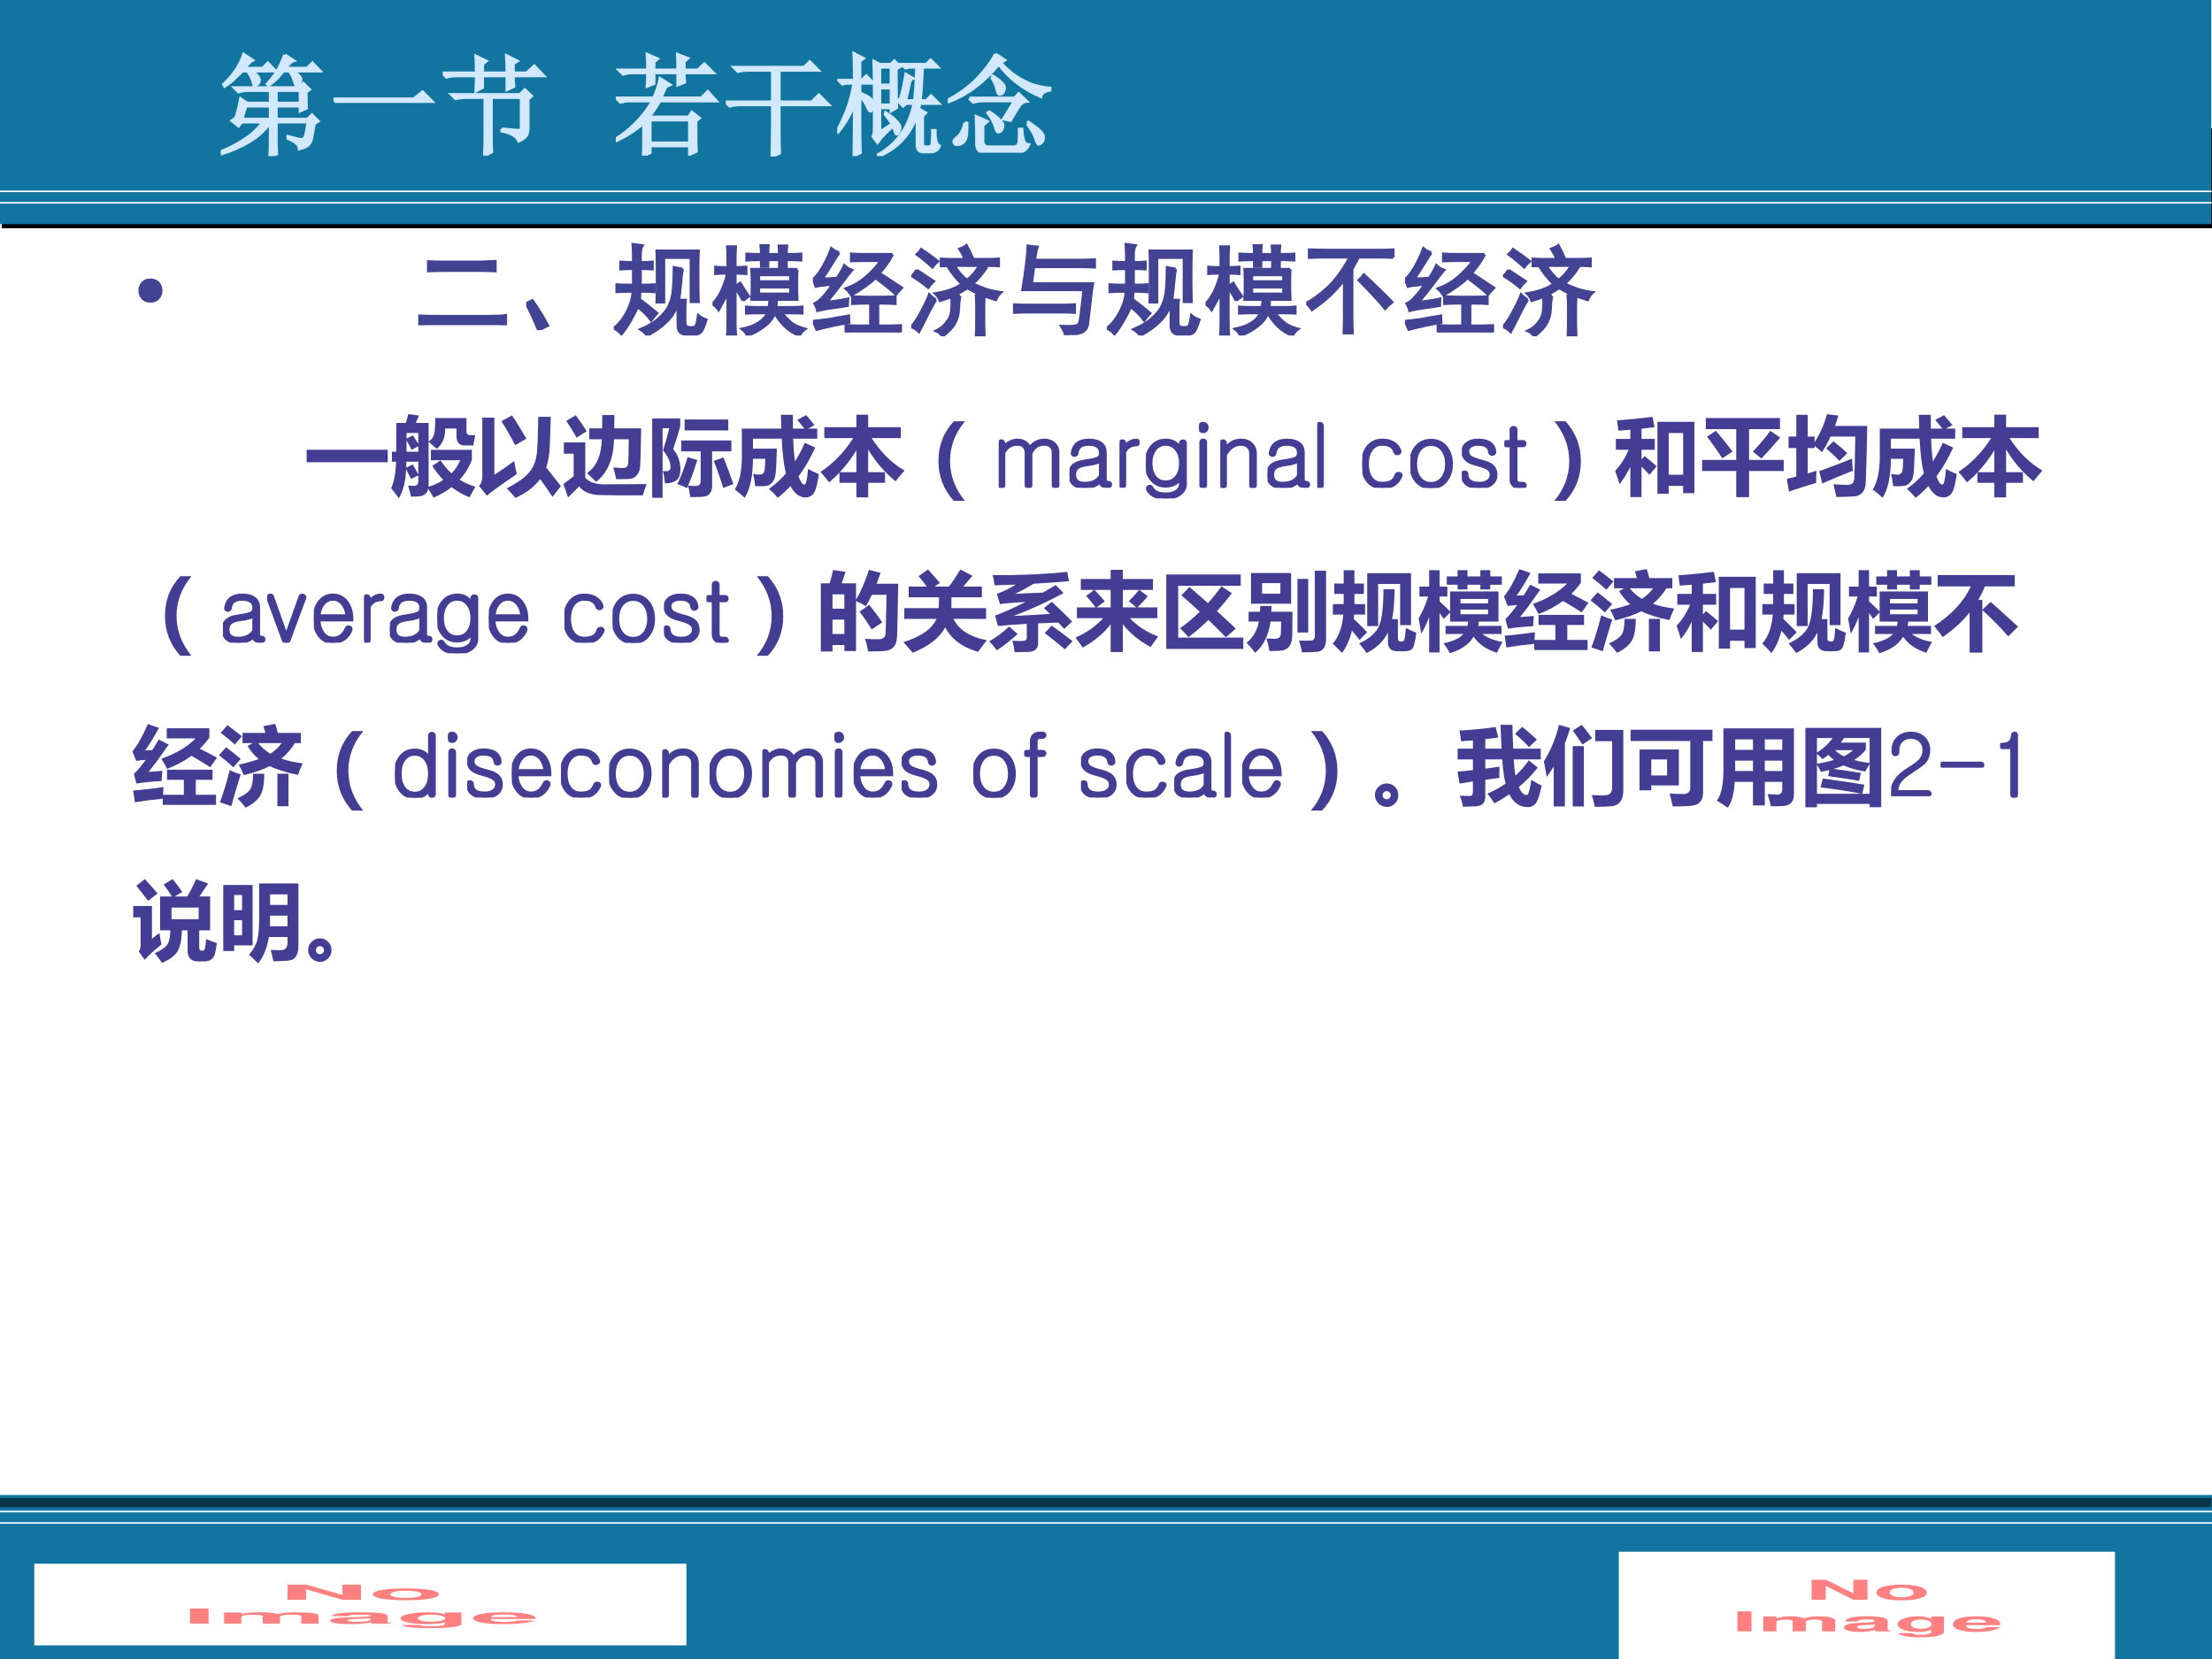 <?xml version="1.0" encoding="UTF-8" standalone="no"?>
<!DOCTYPE svg PUBLIC "-//W3C//DTD SVG 1.1//EN" "http://www.w3.org/Graphics/SVG/1.1/DTD/svg11.dtd">
<svg xmlns="http://www.w3.org/2000/svg" xmlns:xlink="http://www.w3.org/1999/xlink" version="1.1" width="720pt" height="540pt" viewBox="0 0 720 540">
<rect x="0" y="0" width="720" height="540" fill="#808080" stroke="none"/>
<g enable-background="new">
<g>
<g id="Layer-1" data-name="Artifact">
<clipPath id="cp189">
<path transform="matrix(1,0,0,-1,0,540)" d="M 0 0 L 720 0 L 720 540 L 0 540 Z " fill-rule="evenodd"/>
</clipPath>
<g clip-path="url(#cp189)">
<path transform="matrix(1,0,0,-1,0,540)" d="M 0 0 L 720 0 L 720 540 L 0 540 Z " fill="#ffffff" fill-rule="evenodd"/>
</g>
</g>
<g id="Layer-1" data-name="P">
<clipPath id="cp190">
<path transform="matrix(1,0,0,-1,0,540)" d="M 0 0 L 720 0 L 720 540 L 0 540 Z " fill-rule="evenodd"/>
</clipPath>
<g clip-path="url(#cp190)">
<path transform="matrix(1,0,0,-1,0,540)" d="M .6 465.72 L 720.24 465.72 L 720.24 498.24 L .6 498.24 Z " fill-rule="evenodd"/>
</g>
</g>
<g id="Layer-1" data-name="P">
<clipPath id="cp191">
<path transform="matrix(1,0,0,-1,0,540)" d="M -0 0 L 720 0 L 720 540 L -0 540 Z " fill-rule="evenodd"/>
</clipPath>
<g clip-path="url(#cp191)">
<path transform="matrix(1,0,0,-1,0,540)" d="M -.24 -.72 L 720.6 -.72 L 720.6 53.4 L -.24 53.4 Z " fill="#12759f" fill-rule="evenodd"/>
</g>
</g>
<g id="Layer-1" data-name="P">
<clipPath id="cp192">
<path transform="matrix(1,0,0,-1,0,540)" d="M -0 0 L 720 0 L 720 540 L -0 540 Z " fill-rule="evenodd"/>
</clipPath>
<g clip-path="url(#cp192)">
<path transform="matrix(1,0,0,-1,0,540)" d="M -.24 467.04 L 719.76 467.04 L 719.76 540.72 L -.24 540.72 Z " fill="#12759f" fill-rule="evenodd"/>
</g>
</g>
<g id="Layer-1" data-name="P">
<clipPath id="cp193">
<path transform="matrix(1,0,0,-1,0,540)" d="M -0 0 L 720 0 L 720 540 L -0 540 Z " fill-rule="evenodd"/>
</clipPath>
<g clip-path="url(#cp193)">
<path transform="matrix(1,0,0,-1,0,540)" stroke-width=".5" stroke-linecap="butt" stroke-miterlimit="10" stroke-linejoin="miter" fill="none" stroke="#ffffff" d="M -.48 474 L 719.89 474 "/>
</g>
</g>
<g id="Layer-1" data-name="P">
<clipPath id="cp194">
<path transform="matrix(1,0,0,-1,0,540)" d="M -0 0 L 720 0 L 720 540 L -0 540 Z " fill-rule="evenodd"/>
</clipPath>
<g clip-path="url(#cp194)">
<path transform="matrix(1,0,0,-1,0,540)" stroke-width=".5" stroke-linecap="butt" stroke-miterlimit="10" stroke-linejoin="miter" fill="none" stroke="#ffffff" d="M -.48 477.72 L 719.89 477.72 "/>
</g>
</g>
<g id="Layer-1" data-name="P">
<clipPath id="cp195">
<path transform="matrix(1,0,0,-1,0,540)" d="M -0 0 L 720 0 L 720 540 L -0 540 Z " fill-rule="evenodd"/>
</clipPath>
<g clip-path="url(#cp195)">
<path transform="matrix(1,0,0,-1,0,540)" stroke-width="3" stroke-linecap="butt" stroke-miterlimit="10" stroke-linejoin="miter" fill="none" stroke="#093549" d="M -.18 50.94 L 719.82 50.94 "/>
</g>
</g>
<g id="Layer-1" data-name="P">
<clipPath id="cp196">
<path transform="matrix(1,0,0,-1,0,540)" d="M -0 0 L 720 0 L 720 540 L -0 540 Z " fill-rule="evenodd"/>
</clipPath>
<g clip-path="url(#cp196)">
<path transform="matrix(1,0,0,-1,0,540)" stroke-width=".5" stroke-linecap="butt" stroke-miterlimit="10" stroke-linejoin="miter" fill="none" stroke="#ffffff" d="M -.24 44.28 L 720.13 44.28 "/>
</g>
</g>
<g id="Layer-1" data-name="P">
<clipPath id="cp197">
<path transform="matrix(1,0,0,-1,0,540)" d="M -0 0 L 720 0 L 720 540 L -0 540 Z " fill-rule="evenodd"/>
</clipPath>
<g clip-path="url(#cp197)">
<path transform="matrix(1,0,0,-1,0,540)" stroke-width=".5" stroke-linecap="butt" stroke-miterlimit="10" stroke-linejoin="miter" fill="none" stroke="#ffffff" d="M -.24 48 L 720.13 48 "/>
</g>
</g>
<clipPath id="cp198">
<path transform="matrix(1,0,0,-1,0,540)" d="M 11.16 4.44 L 223.68 4.44 L 223.68 31.08 L 11.16 31.08 Z " fill-rule="evenodd"/>
</clipPath>
<g clip-path="url(#cp198)">
<clipPath id="cp199">
<path transform="matrix(.414,0,0,-.069,11.16,535.56)" d="M 0 0 L 512.74 0 L 512.74 384.98 L 0 384.98 Z " fill-rule="evenodd"/>
</clipPath>
<g clip-path="url(#cp199)">
<path transform="matrix(.414,0,0,-.069,11.16,535.56)" d="M 0 -.044 L 512.75 -.044 L 512.75 384.986 L 0 384.986 Z " fill="#ffffff" fill-rule="evenodd"/>
<path transform="matrix(.414,0,0,-.069,11.16,535.56)" d="M 192.28 192.48 L 321.47 192.48 L 321.47 304.78 L 192.28 304.78 Z " fill="#ffffff" fill-rule="evenodd"/>
<symbol id="font_c8_2f">
<path d="M .443 0 L .593 0 L .593 .729 L .443 .729 L .443 .233 L .154 .729 L 0 .729 L 0 0 L .15 0 L .15 .504 L .443 0 Z "/>
</symbol>
<symbol id="font_c8_50">
<path d="M .266 .572 C .101 .572 0 .463 0 .286 C 0 .108 .101 0 .267 0 C .432 0 .534 .108 .534 .282 C .534 .465 .435 .572 .266 .572 M .267 .459 C .344 .459 .394 .39 .394 .284 C .394 .183 .342 .113 .267 .113 C .191 .113 .14 .182 .14 .286 C .14 .39 .191 .459 .267 .459 Z "/>
</symbol>
<use xlink:href="#font_c8_2f" transform="matrix(40.288,0,0,-6.726,93.595,520.715)" fill="#ff8080"/>
<use xlink:href="#font_c8_50" transform="matrix(40.288,0,0,-6.726,121.327,520.87)" fill="#ff8080"/>
<path transform="matrix(.414,0,0,-.069,11.16,535.56)" d="M 116.17 80.181 L 396.58 80.181 L 396.58 192.481 L 116.17 192.481 Z " fill="#ffffff" fill-rule="evenodd"/>
<symbol id="font_c8_2a">
<path d="M .15 .729 L 0 .729 L 0 0 L .15 0 L .15 .729 Z "/>
</symbol>
<symbol id="font_c8_4e">
<path d="M 0 .54 L 0 0 L .14 0 L .14 .324 C .14 .391 .176 .43 .236 .43 C .283 .43 .312 .403 .312 .36 L .312 0 L .452 0 L .452 .324 C .452 .39 .488 .43 .548 .43 C .595 .43 .624 .403 .624 .36 L .624 0 L .764 0 L .764 .382 C .764 .487 .7 .549 .592 .549 C .523 .549 .476 .525 .434 .469 C .408 .52 .354 .549 .287 .549 C .225 .549 .185 .529 .139 .473 L .139 .54 L 0 .54 Z "/>
</symbol>
<symbol id="font_c8_42">
<path d="M .496 .04 C .472 .063 .464 .079 .464 .106 L .464 .406 C .464 .516 .389 .572 .243 .572 C .097 .572 .021 .51 .012 .385 L .147 .385 C .154 .441 .177 .459 .246 .459 C .3 .459 .327 .441 .327 .405 C .327 .387 .318 .372 .303 .363 C .284 .353 .284 .353 .215 .342 L .159 .332 C .052 .314 0 .259 0 .162 C 0 .065 .065 0 .164 0 C .224 0 .278 .025 .328 .077 C .328 .049 .331 .039 .344 .023 L .496 .023 L .496 .04 M .327 .24 C .327 .159 .287 .113 .216 .113 C .169 .113 .14 .138 .14 .178 C .14 .22 .162 .24 .22 .252 L .268 .261 C .305 .268 .311 .27 .327 .278 L .327 .24 Z "/>
</symbol>
<symbol id="font_c8_48">
<path d="M .359 .758 L .359 .675 C .32 .738 .277 .767 .22 .767 C .172 .767 .119 .743 .082 .704 C .028 .648 0 .57 0 .475 C 0 .309 .088 .195 .217 .195 C .275 .195 .31 .214 .359 .273 L .359 .2 C .359 .135 .313 .09 .247 .09 C .197 .09 .166 .112 .155 .153 L .011 .153 C .012 .111 .027 .082 .064 .052 C .107 .017 .166 0 .242 0 C .398 0 .492 .075 .492 .2 L .492 .758 L .359 .758 M .246 .65 C .312 .65 .361 .577 .361 .477 C .361 .379 .314 .312 .244 .312 C .183 .312 .14 .379 .14 .477 C .14 .579 .183 .65 .246 .65 Z "/>
</symbol>
<symbol id="font_c8_46">
<path d="M .502 .249 C .503 .261 .503 .266 .503 .273 C .503 .327 .495 .377 .482 .415 C .446 .513 .359 .572 .25 .572 C .095 .572 0 .46 0 .279 C 0 .106 .094 0 .247 0 C .368 0 .466 .068 .497 .175 L .359 .175 C .342 .132 .303 .107 .252 .107 C .212 .107 .18 .124 .16 .154 C .147 .174 .142 .198 .14 .249 L .502 .249 M .142 .342 C .151 .425 .186 .465 .248 .465 C .312 .465 .35 .422 .357 .342 L .142 .342 Z "/>
</symbol>
<use xlink:href="#font_c8_2a" transform="matrix(40.288,0,0,-6.726,61.848,528.486)" fill="#ff8080"/>
<use xlink:href="#font_c8_4e" transform="matrix(40.288,0,0,-6.726,72.927,528.486)" fill="#ff8080"/>
<use xlink:href="#font_c8_42" transform="matrix(40.288,0,0,-6.726,107.454,528.641)" fill="#ff8080"/>
<use xlink:href="#font_c8_48" transform="matrix(40.288,0,0,-6.726,130.378,529.952)" fill="#ff8080"/>
<use xlink:href="#font_c8_46" transform="matrix(40.288,0,0,-6.726,154.027,528.641)" fill="#ff8080"/>
</g>
</g>
<clipPath id="cp201">
<path transform="matrix(1,0,0,-1,0,540)" d="M 526.92 0 L 688.68 0 L 688.68 34.92 L 526.92 34.92 Z " fill-rule="evenodd"/>
</clipPath>
<g clip-path="url(#cp201)">
<clipPath id="cp202">
<path transform="matrix(.315,0,0,-.092,526.92,540.36)" d="M 0 0 L 512.74 0 L 512.74 384.98 L 0 384.98 Z " fill-rule="evenodd"/>
</clipPath>
<g clip-path="url(#cp202)">
<path transform="matrix(.315,0,0,-.092,526.92,540.36)" d="M 0 -.044 L 512.75 -.044 L 512.75 384.986 L 0 384.986 Z " fill="#ffffff" fill-rule="evenodd"/>
<path transform="matrix(.315,0,0,-.092,526.92,540.36)" d="M 192.28 192.48 L 321.47 192.48 L 321.47 304.78 L 192.28 304.78 Z " fill="#ffffff" fill-rule="evenodd"/>
<use xlink:href="#font_c8_2f" transform="matrix(30.665,0,0,-8.908,589.666,520.7)" fill="#ff8080"/>
<use xlink:href="#font_c8_50" transform="matrix(30.665,0,0,-8.908,610.774,520.905)" fill="#ff8080"/>
<path transform="matrix(.315,0,0,-.092,526.92,540.36)" d="M 116.17 80.181 L 396.58 80.181 L 396.58 192.481 L 116.17 192.481 Z " fill="#ffffff" fill-rule="evenodd"/>
<use xlink:href="#font_c8_2a" transform="matrix(30.665,0,0,-8.908,565.501,530.992)" fill="#ff8080"/>
<use xlink:href="#font_c8_4e" transform="matrix(30.665,0,0,-8.908,573.934,530.992)" fill="#ff8080"/>
<use xlink:href="#font_c8_42" transform="matrix(30.665,0,0,-8.908,600.215,531.197)" fill="#ff8080"/>
<use xlink:href="#font_c8_48" transform="matrix(30.665,0,0,-8.908,617.663,532.933)" fill="#ff8080"/>
<use xlink:href="#font_c8_46" transform="matrix(30.665,0,0,-8.908,635.664,531.197)" fill="#ff8080"/>
</g>
</g>
<g id="Layer-1" data-name="Span">
<clipPath id="cp203">
<path transform="matrix(1,0,0,-1,0,540)" d="M 0 0 L 720 0 L 720 540 L 0 540 Z " fill-rule="evenodd"/>
</clipPath>
<g clip-path="url(#cp203)">
<symbol id="font_cc_315c">
<path d="M .266 .77 C .307 .749 .331 .73 .336 .715 C .344 .702 .348 .693 .348 .688 C .348 .674 .342 .663 .332 .652 C .322 .645 .314 .641 .309 .641 C .301 .641 .297 .645 .297 .652 C .294 .668 .289 .685 .281 .703 C .273 .724 .26 .746 .242 .77 L .195 .77 C .174 .749 .151 .727 .125 .703 C .102 .68 .072 .656 .035 .633 L .027 .648 C .064 .682 .099 .723 .133 .77 C .167 .819 .191 .868 .207 .918 L .285 .867 C .27 .859 .245 .835 .211 .793 L .379 .793 L .426 .84 L .492 .77 L .266 .77 M .578 .914 L .656 .863 C .638 .858 .613 .835 .582 .793 L .781 .793 L .828 .84 L .895 .77 L .645 .77 C .678 .751 .699 .736 .707 .723 C .717 .712 .723 .703 .723 .695 C .723 .682 .717 .669 .707 .656 C .697 .646 .69 .641 .688 .641 C .682 .641 .677 .647 .672 .66 C .667 .676 .661 .691 .656 .707 C .651 .723 .639 .743 .621 .77 L .566 .77 C .546 .746 .527 .725 .512 .707 C .496 .691 .47 .669 .434 .641 L .422 .652 C .471 .707 .507 .755 .527 .797 C .548 .839 .565 .878 .578 .914 M .137 .344 C .152 .391 .167 .448 .18 .516 L .238 .477 L .449 .477 L .449 .594 L .234 .594 C .214 .594 .189 .59 .16 .582 L .125 .617 L .707 .617 L .746 .656 L .801 .602 L .77 .582 C .77 .507 .771 .457 .773 .434 L .719 .41 L .719 .453 L .5 .453 L .5 .332 L .785 .332 L .824 .371 L .879 .316 L .844 .293 C .833 .228 .826 .184 .82 .16 C .815 .139 .807 .122 .797 .109 C .789 .099 .779 .091 .766 .086 C .753 .078 .734 .072 .711 .066 C .711 .1 .677 .132 .609 .16 L .609 .176 C .677 .158 .717 .148 .73 .148 C .746 .151 .757 .159 .762 .172 C .77 .188 .779 .233 .789 .309 L .5 .309 L .5 .117 C .5 .086 .501 .053 .504 .02 L .445 0 C .448 .049 .449 .109 .449 .18 L .449 .305 C .395 .232 .329 .173 .254 .129 C .178 .085 .095 .048 .004 .02 L 0 .039 C .07 .065 .139 .1 .207 .145 C .277 .189 .336 .243 .383 .309 L .188 .309 L .16 .273 L .102 .32 L .137 .344 M .5 .594 L .5 .477 L .719 .477 L .719 .594 L .5 .594 M .227 .453 C .216 .424 .204 .384 .191 .332 L .449 .332 L .449 .453 L .227 .453 Z "/>
</symbol>
<symbol id="font_cc_430">
<path d="M 0 .035 L .727 .035 L .805 .098 L .891 .012 L .141 .012 C .099 .012 .064 .008 .035 0 L 0 .035 Z "/>
</symbol>
<symbol id="font_cc_38b2">
<path d="M .535 .242 C .616 .232 .665 .227 .684 .227 C .702 .227 .711 .237 .711 .258 L .711 .527 L .438 .527 L .438 .164 C .438 .117 .439 .074 .441 .035 L .379 0 C .382 .06 .383 .117 .383 .172 L .383 .527 L .211 .527 C .177 .527 .146 .523 .117 .516 L .082 .551 L .699 .551 L .742 .594 L .801 .539 L .77 .512 L .77 .242 C .77 .216 .764 .195 .754 .18 C .743 .164 .721 .148 .688 .133 C .669 .177 .618 .207 .535 .223 L .535 .242 M .582 .746 C .582 .803 .581 .855 .578 .902 L .672 .855 L .637 .832 L .637 .746 L .758 .746 L .828 .809 L .91 .723 L .637 .723 C .637 .686 .638 .654 .641 .625 L .582 .598 L .582 .723 L .359 .723 L .359 .617 L .301 .586 C .303 .633 .305 .678 .305 .723 L .129 .723 C .095 .723 .064 .719 .035 .711 L 0 .746 L .305 .746 C .305 .806 .303 .857 .301 .898 L .391 .855 L .359 .828 L .359 .746 L .582 .746 Z "/>
</symbol>
<use xlink:href="#font_cc_315c" transform="matrix(36,0,0,-36,71.87,50.796)" fill="#d1e8ff"/>
<use xlink:href="#font_cc_430" transform="matrix(36,0,0,-36,108.553,33.499)" fill="#d1e8ff"/>
<use xlink:href="#font_cc_38b2" transform="matrix(36,0,0,-36,144.11,50.656)" fill="#d1e8ff"/>
<use xlink:href="#font_cc_315c" stroke-width=".029" stroke-linecap="butt" stroke-miterlimit="10" stroke-linejoin="miter" transform="matrix(36,0,0,-36,71.87,50.796)" fill="none" stroke="#d1e8ff"/>
<use xlink:href="#font_cc_430" stroke-width=".029" stroke-linecap="butt" stroke-miterlimit="10" stroke-linejoin="miter" transform="matrix(36,0,0,-36,108.553,33.499)" fill="none" stroke="#d1e8ff"/>
<use xlink:href="#font_cc_38b2" stroke-width=".029" stroke-linecap="butt" stroke-miterlimit="10" stroke-linejoin="miter" transform="matrix(36,0,0,-36,144.11,50.656)" fill="none" stroke="#d1e8ff"/>
</g>
<clipPath id="cp205">
<path transform="matrix(1,0,0,-1,0,540)" d="M 0 0 L 720 0 L 720 540 L 0 540 Z " fill-rule="evenodd"/>
</clipPath>
<g clip-path="url(#cp205)">
<symbol id="font_c8_1">
<path d="M -2147483500 -2147483500 Z "/>
</symbol>
<use xlink:href="#font_c8_1" transform="matrix(36,0,0,-36,77309400000,-77309400000)" fill="#d1e8ff"/>
<use xlink:href="#font_c8_1" transform="matrix(36,0,0,-36,77309400000,-77309400000)" fill="#d1e8ff"/>
</g>
<clipPath id="cp206">
<path transform="matrix(1,0,0,-1,0,540)" d="M 0 0 L 720 0 L 720 540 L 0 540 Z " fill-rule="evenodd"/>
</clipPath>
<g clip-path="url(#cp206)">
<symbol id="font_cc_3915">
<path d="M .309 .324 L .309 .113 L .668 .113 L .668 .324 L .309 .324 M .723 .312 C .723 .172 .724 .081 .727 .039 L .668 .012 L .668 .09 L .309 .09 L .309 .027 L .25 0 C .253 .039 .254 .138 .254 .297 C .186 .237 .104 .184 .008 .137 L 0 .148 C .062 .188 .121 .234 .176 .289 C .233 .344 .286 .413 .336 .496 L .117 .496 C .096 .496 .072 .492 .043 .484 L .008 .52 L .344 .52 C .372 .585 .392 .643 .402 .695 L .488 .641 L .453 .625 C .438 .591 .422 .556 .406 .52 L .773 .52 L .832 .578 L .906 .496 L .398 .496 C .367 .441 .333 .392 .297 .348 L .66 .348 L .688 .391 L .754 .34 L .723 .312 M .285 .629 C .288 .668 .289 .708 .289 .75 L .141 .75 C .12 .75 .095 .746 .066 .738 L .031 .773 L .289 .773 C .289 .818 .288 .865 .285 .914 L .375 .875 L .344 .848 L .344 .773 L .562 .773 C .562 .82 .561 .867 .559 .914 L .648 .879 L .617 .852 L .617 .773 L .742 .773 L .801 .828 L .879 .75 L .617 .75 C .617 .719 .618 .69 .621 .664 L .562 .641 L .562 .75 L .344 .75 L .344 .652 L .285 .629 Z "/>
</symbol>
<symbol id="font_cc_14a2">
<path d="M .48 .469 L .48 .25 C .48 .141 .482 .068 .484 .031 L .418 0 C .421 .112 .422 .21 .422 .293 L .422 .469 L .129 .469 C .095 .469 .064 .465 .035 .457 L 0 .492 L .422 .492 L .422 .781 L .203 .781 C .169 .781 .138 .777 .109 .77 L .074 .805 L .707 .805 L .758 .855 L .832 .781 L .48 .781 L .48 .492 L .777 .492 L .84 .555 L .926 .469 L .48 .469 Z "/>
</symbol>
<symbol id="font_cc_1fb2">
<path d="M .383 .805 L .383 .641 L .488 .641 L .488 .805 L .383 .805 M .383 .617 L .383 .461 L .488 .461 L .488 .617 L .383 .617 M .383 .215 L .496 .289 C .488 .307 .467 .337 .434 .379 L .438 .391 C .49 .357 .523 .329 .539 .309 C .557 .29 .566 .273 .566 .258 C .566 .245 .562 .232 .555 .219 C .547 .206 .542 .199 .539 .199 C .534 .199 .53 .204 .527 .215 C .52 .233 .512 .253 .504 .273 C .444 .221 .397 .172 .363 .125 L .324 .176 C .332 .191 .336 .216 .336 .25 L .336 .645 C .336 .697 .335 .767 .332 .855 L .383 .828 L .484 .828 L .516 .859 L .566 .809 L .531 .789 C .531 .625 .533 .508 .535 .438 L .488 .41 L .488 .438 L .383 .438 L .383 .215 M .746 .477 L .734 .426 L .797 .391 L .77 .363 L .77 .117 C .77 .094 .779 .082 .797 .082 L .824 .082 C .848 .082 .859 .096 .859 .125 C .862 .156 .863 .191 .863 .23 L .883 .23 C .883 .191 .885 .16 .891 .137 C .898 .113 .909 .098 .922 .09 C .914 .072 .904 .059 .891 .051 C .878 .043 .861 .039 .84 .039 L .777 .039 C .741 .039 .723 .06 .723 .102 L .723 .387 C .668 .204 .552 .076 .375 0 L .371 .012 C .543 .108 .651 .263 .695 .477 L .621 .477 L .594 .453 L .551 .5 C .566 .508 .578 .53 .586 .566 C .596 .603 .608 .66 .621 .738 L .68 .703 C .667 .698 .658 .684 .652 .66 C .647 .634 .635 .581 .617 .5 L .699 .5 C .707 .557 .714 .659 .719 .805 L .652 .805 L .617 .797 L .586 .828 L .805 .828 L .844 .867 L .906 .805 L .77 .805 C .762 .659 .755 .557 .75 .5 L .805 .5 L .848 .543 L .914 .477 L .746 .477 M .203 .223 C .203 .186 .204 .122 .207 .031 L .152 .004 C .155 .158 .156 .315 .156 .477 C .122 .385 .073 .299 .008 .219 L 0 .23 C .034 .29 .064 .354 .09 .422 C .116 .492 .137 .572 .152 .66 L .082 .66 L .047 .652 L .016 .684 L .156 .684 C .156 .754 .155 .835 .152 .926 L .234 .883 L .203 .859 L .203 .684 L .223 .684 L .262 .723 L .324 .66 L .203 .66 L .203 .57 C .253 .549 .285 .531 .301 .516 C .316 .5 .324 .484 .324 .469 C .324 .458 .32 .445 .312 .43 C .307 .414 .303 .406 .301 .406 C .293 .406 .284 .419 .273 .445 C .258 .482 .234 .516 .203 .547 L .203 .223 Z "/>
</symbol>
<symbol id="font_cc_1625">
<path d="M .43 .892 L .512 .837 L .477 .814 C .497 .788 .534 .754 .586 .712 C .638 .673 .694 .642 .754 .618 C .816 .598 .872 .586 .922 .583 L .922 .568 C .872 .557 .845 .538 .84 .509 C .678 .579 .552 .677 .461 .802 C .326 .638 .174 .525 .008 .462 L 0 .474 C .112 .534 .206 .604 .281 .685 C .357 .768 .406 .837 .43 .892 M .395 .685 L .406 .693 C .44 .672 .466 .652 .484 .634 C .503 .616 .512 .599 .512 .583 C .512 .578 .509 .57 .504 .56 C .501 .549 .496 .542 .488 .536 C .48 .531 .474 .529 .469 .529 C .458 .529 .451 .543 .445 .572 C .438 .608 .421 .646 .395 .685 M .195 .493 L .605 .493 L .641 .533 L .711 .466 C .685 .464 .663 .449 .645 .423 C .629 .4 .603 .357 .566 .294 L .504 .306 C .53 .348 .564 .402 .605 .47 L .324 .47 C .29 .47 .259 .466 .23 .458 L .195 .493 M .262 .099 C .262 .195 .26 .271 .258 .326 L .355 .283 L .316 .247 L .316 .122 C .311 .076 .329 .052 .371 .052 L .594 .052 C .625 .052 .642 .069 .645 .103 C .647 .139 .648 .176 .648 .212 L .668 .212 C .671 .171 .676 .137 .684 .111 C .691 .087 .707 .074 .73 .072 C .71 .027 .674 .005 .625 .005 L .34 .005 C .283 0 .257 .031 .262 .099 M .719 .263 L .73 .275 C .78 .241 .815 .214 .836 .193 C .857 .172 .866 .152 .863 .134 C .863 .118 .858 .105 .848 .095 C .837 .085 .829 .079 .824 .079 C .814 .079 .805 .094 .797 .122 C .786 .161 .76 .208 .719 .263 M .156 .271 L .172 .267 C .174 .191 .169 .142 .156 .118 C .146 .098 .13 .085 .109 .079 C .089 .074 .074 .074 .066 .079 C .059 .087 .055 .094 .055 .099 C .055 .109 .066 .124 .09 .142 C .118 .165 .141 .208 .156 .271 M .363 .361 L .375 .368 C .417 .342 .448 .318 .469 .294 C .492 .273 .501 .254 .496 .236 C .493 .217 .487 .204 .477 .197 C .469 .191 .462 .189 .457 .189 C .447 .189 .438 .204 .43 .236 C .419 .275 .397 .316 .363 .361 Z "/>
</symbol>
<use xlink:href="#font_cc_3915" transform="matrix(36,0,0,-36,200.437,50.656)" fill="#d1e8ff"/>
<use xlink:href="#font_cc_14a2" transform="matrix(36,0,0,-36,236.276,50.937)" fill="#d1e8ff"/>
<use xlink:href="#font_cc_1fb2" transform="matrix(36,0,0,-36,272.536,50.796)" fill="#d1e8ff"/>
<use xlink:href="#font_cc_1625" transform="matrix(36,0,0,-36,308.516,49.718)" fill="#d1e8ff"/>
<use xlink:href="#font_cc_3915" stroke-width=".029" stroke-linecap="butt" stroke-miterlimit="10" stroke-linejoin="miter" transform="matrix(36,0,0,-36,200.437,50.656)" fill="none" stroke="#d1e8ff"/>
<use xlink:href="#font_cc_14a2" stroke-width=".029" stroke-linecap="butt" stroke-miterlimit="10" stroke-linejoin="miter" transform="matrix(36,0,0,-36,236.276,50.937)" fill="none" stroke="#d1e8ff"/>
<use xlink:href="#font_cc_1fb2" stroke-width=".029" stroke-linecap="butt" stroke-miterlimit="10" stroke-linejoin="miter" transform="matrix(36,0,0,-36,272.536,50.796)" fill="none" stroke="#d1e8ff"/>
<use xlink:href="#font_cc_1625" stroke-width=".029" stroke-linecap="butt" stroke-miterlimit="10" stroke-linejoin="miter" transform="matrix(36,0,0,-36,308.516,49.718)" fill="none" stroke="#d1e8ff"/>
</g>
</g>
<g id="Layer-1" data-name="Span">
<clipPath id="cp207">
<path transform="matrix(1,0,0,-1,0,540)" d="M 0 0 L 720 0 L 720 540 L 0 540 Z " fill-rule="evenodd"/>
</clipPath>
<g clip-path="url(#cp207)">
<symbol id="font_d0_2cd">
<path d="M .122 .245 C .083 .245 .052 .232 .03 .207 C .01 .184 0 .156 0 .122 C 0 .09 .01 .062 .03 .039 C .052 .013 .083 0 .122 0 C .16 0 .191 .013 .214 .039 C .234 .062 .244 .09 .244 .122 C .244 .156 .234 .184 .214 .207 C .191 .232 .16 .245 .122 .245 Z "/>
</symbol>
<use xlink:href="#font_d0_2cd" transform="matrix(32.04,0,0,-32.04,45.056,98.508)" fill="#434393"/>
</g>
</g>
<g id="Layer-1" data-name="Span">
<clipPath id="cp209">
<path transform="matrix(1,0,0,-1,0,540)" d="M 0 0 L 720 0 L 720 540 L 0 540 Z " fill-rule="evenodd"/>
</clipPath>
<g clip-path="url(#cp209)">
<symbol id="font_d2_4c2">
<path d="M .734 .09 C .797 .09 .848 .092 .887 .098 L .887 0 C .845 .003 .794 .004 .734 .004 L .168 .004 C .1 .004 .044 .003 0 0 L 0 .094 C .047 .091 .102 .09 .164 .09 L .734 .09 M .625 .641 C .682 .643 .734 .646 .781 .648 L .781 .551 C .734 .553 .684 .555 .629 .555 L .266 .555 C .203 .555 .148 .553 .102 .551 L .102 .645 C .148 .642 .202 .641 .262 .641 L .625 .641 Z "/>
</symbol>
<symbol id="font_d2_23d">
<path d="M .125 0 C .083 .102 .042 .191 0 .27 L .062 .301 C .115 .228 .167 .143 .219 .047 L .125 0 Z "/>
</symbol>
<symbol id="font_d2_3ffa">
<path d="M .262 .367 C .324 .32 .383 .273 .438 .227 C .417 .203 .397 .18 .379 .156 C .342 .206 .297 .251 .242 .293 C .224 .251 .201 .206 .172 .156 C .146 .109 .115 .062 .078 .016 C .057 .042 .031 .061 0 .074 C .034 .098 .064 .129 .09 .168 C .118 .207 .142 .25 .16 .297 C .181 .346 .193 .397 .195 .449 L .16 .449 C .121 .449 .078 .448 .031 .445 L .031 .516 C .078 .513 .122 .512 .164 .512 L .199 .512 L .199 .68 C .147 .68 .104 .678 .07 .676 L .07 .746 C .107 .743 .15 .742 .199 .742 C .199 .831 .198 .892 .195 .926 C .224 .923 .255 .919 .289 .914 C .279 .898 .272 .872 .27 .836 C .27 .802 .27 .771 .27 .742 C .327 .742 .367 .743 .391 .746 L .391 .676 C .359 .678 .319 .68 .27 .68 L .27 .512 C .34 .512 .387 .513 .41 .516 L .41 .445 C .387 .448 .339 .449 .266 .449 C .266 .428 .264 .401 .262 .367 M .699 .676 C .691 .645 .685 .596 .68 .531 C .674 .466 .668 .409 .66 .359 L .727 .359 C .724 .333 .723 .298 .723 .254 L .723 .145 C .723 .111 .73 .091 .746 .086 C .764 .081 .783 .079 .801 .082 C .819 .082 .831 .089 .836 .102 C .844 .115 .852 .148 .859 .203 C .88 .185 .906 .171 .938 .16 C .917 .09 .898 .048 .883 .035 C .87 .02 .846 .012 .812 .012 L .738 .012 C .681 .012 .652 .042 .652 .102 L .652 .34 C .642 .301 .628 .266 .609 .234 C .594 .203 .565 .168 .523 .129 C .484 .09 .423 .047 .34 0 C .324 .023 .302 .044 .273 .062 C .354 .096 .418 .135 .465 .18 C .514 .224 .548 .268 .566 .312 C .587 .357 .6 .413 .605 .48 C .611 .551 .613 .621 .613 .691 C .647 .684 .676 .678 .699 .676 M .859 .859 C .857 .818 .855 .734 .855 .609 C .855 .484 .857 .396 .859 .344 L .785 .344 L .785 .793 L .508 .793 L .508 .34 L .438 .34 C .44 .4 .441 .49 .441 .609 C .441 .729 .44 .812 .438 .859 L .859 .859 Z "/>
</symbol>
<symbol id="font_d2_2057">
<path d="M .859 .672 C .857 .643 .855 .594 .855 .523 C .855 .453 .857 .401 .859 .367 L .652 .367 C .65 .339 .647 .311 .645 .285 L .785 .285 C .84 .285 .882 .286 .91 .289 L .91 .227 C .879 .229 .837 .23 .785 .23 L .703 .23 C .742 .181 .78 .143 .816 .117 C .855 .094 .896 .077 .938 .066 C .914 .048 .896 .026 .883 0 C .823 .023 .771 .057 .727 .102 C .685 .146 .656 .185 .641 .219 L .629 .219 C .605 .167 .569 .124 .52 .09 C .473 .053 .418 .023 .355 0 C .342 .026 .324 .048 .301 .066 C .368 .079 .424 .1 .469 .129 C .513 .158 .543 .191 .559 .23 L .488 .23 C .434 .23 .385 .229 .344 .227 L .344 .289 C .385 .286 .435 .285 .492 .285 L .574 .285 C .579 .314 .582 .341 .582 .367 L .398 .367 C .401 .404 .402 .454 .402 .52 C .402 .587 .401 .638 .398 .672 L .859 .672 M .309 .355 C .293 .389 .267 .435 .23 .492 L .23 .145 C .23 .082 .232 .038 .234 .012 L .152 .012 C .155 .04 .156 .082 .156 .137 L .156 .445 C .148 .422 .135 .395 .117 .363 C .102 .335 .083 .301 .062 .262 C .047 .285 .026 .305 0 .32 C .042 .362 .076 .414 .102 .477 C .128 .539 .145 .591 .152 .633 L .117 .633 C .091 .633 .062 .632 .031 .629 L .031 .695 C .06 .693 .082 .691 .098 .691 L .156 .691 L .156 .777 C .156 .822 .155 .863 .152 .902 L .234 .902 C .232 .868 .23 .831 .23 .789 L .23 .691 C .272 .691 .309 .693 .34 .695 L .34 .629 C .306 .632 .27 .633 .23 .633 L .23 .5 C .249 .51 .266 .521 .281 .531 C .297 .505 .311 .482 .324 .461 C .34 .44 .354 .419 .367 .398 C .344 .383 .324 .368 .309 .355 M .496 .77 L .465 .77 C .415 .77 .376 .768 .348 .766 L .348 .828 C .376 .826 .414 .824 .461 .824 L .496 .824 C .496 .861 .495 .891 .492 .914 L .566 .914 C .564 .891 .562 .861 .562 .824 L .68 .824 C .68 .858 .678 .887 .676 .91 L .754 .91 C .751 .882 .75 .853 .75 .824 L .809 .824 C .837 .824 .867 .826 .898 .828 L .898 .766 C .867 .768 .837 .77 .809 .77 L .75 .77 L .75 .699 L .68 .699 L .68 .77 L .562 .77 L .562 .703 L .496 .703 L .496 .77 M .793 .422 L .793 .492 L .469 .492 L .469 .422 L .793 .422 M .793 .547 L .793 .617 L .469 .617 L .469 .547 L .793 .547 Z "/>
</symbol>
<symbol id="font_d2_3505">
<path d="M .266 .809 C .25 .788 .23 .758 .207 .719 C .184 .68 .146 .621 .094 .543 C .112 .543 .163 .546 .246 .551 C .275 .592 .299 .635 .32 .68 C .341 .659 .366 .643 .395 .633 C .368 .602 .337 .561 .301 .512 C .264 .462 .21 .393 .137 .305 C .238 .318 .311 .329 .355 .34 C .353 .324 .352 .302 .352 .273 C .328 .268 .285 .262 .223 .254 C .16 .246 .102 .236 .047 .223 C .044 .241 .035 .264 .02 .293 C .048 .306 .077 .329 .105 .363 C .137 .397 .169 .439 .203 .488 C .174 .488 .143 .486 .109 .48 C .078 .478 .052 .474 .031 .469 C .026 .487 .016 .51 0 .539 C .029 .557 .061 .598 .098 .66 C .134 .723 .164 .786 .188 .852 C .206 .836 .232 .822 .266 .809 M .719 .359 C .76 .359 .799 .361 .836 .363 L .836 .293 C .802 .296 .764 .297 .723 .297 L .66 .297 L .66 .066 L .773 .066 C .81 .066 .849 .068 .891 .07 L .891 0 C .849 .003 .81 .004 .773 .004 L .469 .004 C .435 .004 .391 .003 .336 0 L .336 .07 C .391 .068 .435 .066 .469 .066 L .586 .066 L .586 .297 L .531 .297 C .487 .297 .444 .296 .402 .293 L .402 .363 C .444 .361 .487 .359 .531 .359 L .719 .359 M .809 .793 C .796 .767 .779 .738 .758 .707 C .737 .676 .71 .641 .676 .602 C .79 .526 .866 .477 .902 .453 C .882 .432 .862 .41 .844 .387 C .81 .421 .741 .477 .637 .555 C .603 .523 .568 .495 .531 .469 C .497 .445 .451 .415 .391 .379 C .375 .405 .357 .427 .336 .445 C .38 .461 .419 .479 .453 .5 C .49 .521 .531 .553 .578 .598 C .625 .642 .663 .686 .691 .73 L .523 .73 C .477 .73 .432 .729 .391 .727 L .391 .797 C .432 .794 .477 .793 .523 .793 L .809 .793 M .363 .168 C .363 .152 .365 .13 .367 .102 C .32 .094 .266 .083 .203 .07 C .143 .057 .089 .044 .039 .031 C .026 .062 .014 .09 .004 .113 C .077 .121 .132 .128 .168 .133 C .204 .141 .27 .152 .363 .168 Z "/>
</symbol>
<symbol id="font_d2_2384">
<path d="M .496 .41 C .491 .387 .487 .359 .484 .328 C .484 .299 .482 .267 .477 .23 C .471 .197 .46 .163 .441 .129 C .426 .098 .385 .055 .32 0 C .297 .029 .275 .047 .254 .055 C .301 .078 .337 .108 .363 .145 C .392 .181 .408 .223 .41 .27 C .415 .316 .415 .361 .41 .402 C .376 .389 .337 .376 .293 .363 C .28 .395 .264 .418 .246 .434 C .361 .452 .451 .484 .516 .531 C .461 .583 .411 .646 .367 .719 C .341 .716 .32 .715 .305 .715 L .305 .785 C .333 .783 .37 .781 .414 .781 L .547 .781 C .534 .815 .516 .85 .492 .887 C .521 .897 .544 .909 .562 .922 C .589 .872 .611 .826 .629 .781 L .758 .781 C .81 .781 .853 .783 .887 .785 L .887 .715 C .858 .717 .822 .719 .777 .719 C .73 .643 .68 .582 .625 .535 C .664 .514 .71 .495 .762 .477 C .816 .461 .866 .451 .91 .445 C .889 .427 .872 .402 .859 .371 C .826 .382 .786 .395 .742 .41 C .74 .376 .738 .34 .738 .301 L .738 .125 C .738 .091 .74 .049 .742 0 L .66 0 C .663 .049 .664 .091 .664 .125 L .664 .301 C .664 .34 .663 .378 .66 .414 L .734 .414 C .727 .417 .719 .419 .711 .422 C .656 .445 .609 .469 .57 .492 C .523 .461 .479 .436 .438 .418 C .435 .415 .432 .413 .43 .41 C .451 .41 .473 .41 .496 .41 M .25 .371 C .224 .332 .193 .275 .156 .199 C .12 .126 .094 .076 .078 .047 C .057 .068 .031 .085 0 .098 C .026 .121 .059 .169 .098 .242 C .139 .318 .168 .378 .184 .422 C .204 .401 .227 .384 .25 .371 M .438 .719 C .477 .654 .52 .604 .566 .57 C .613 .604 .656 .654 .695 .719 L .438 .719 M .055 .672 C .115 .633 .172 .595 .227 .559 C .203 .535 .185 .514 .172 .496 C .122 .538 .068 .577 .008 .613 C .023 .626 .039 .646 .055 .672 M .102 .883 C .161 .844 .217 .803 .27 .762 C .246 .741 .228 .721 .215 .703 C .155 .758 .103 .801 .059 .832 C .074 .845 .089 .862 .102 .883 Z "/>
</symbol>
<symbol id="font_d2_444">
<path d="M .758 .109 C .75 .068 .728 .04 .691 .027 C .655 .014 .602 .005 .531 0 C .529 .023 .516 .053 .492 .09 C .568 .087 .616 .089 .637 .094 C .658 .099 .671 .111 .676 .129 C .684 .147 .698 .258 .719 .461 L .098 .461 C .132 .669 .15 .818 .152 .906 C .186 .901 .217 .897 .246 .895 C .236 .863 .227 .819 .219 .762 L .688 .762 C .74 .762 .786 .763 .828 .766 L .828 .691 C .786 .694 .742 .695 .695 .695 L .211 .695 L .188 .523 L .809 .523 C .803 .492 .798 .456 .793 .414 L .758 .109 M .496 .305 C .543 .305 .586 .306 .625 .309 L .625 .23 C .586 .233 .552 .234 .523 .234 L .148 .234 C .102 .234 .052 .233 0 .23 L 0 .309 C .052 .306 .102 .305 .148 .305 L .496 .305 Z "/>
</symbol>
<symbol id="font_d2_443">
<path d="M .883 .781 C .836 .784 .796 .785 .762 .785 L .531 .785 C .513 .749 .491 .708 .465 .664 L .465 .176 C .465 .124 .466 .065 .469 0 L .383 0 C .385 .062 .387 .121 .387 .176 L .387 .559 C .306 .447 .197 .344 .059 .25 C .038 .281 .018 .303 0 .316 C .052 .34 .121 .389 .207 .465 C .293 .543 .372 .65 .445 .785 L .188 .785 C .138 .785 .086 .784 .031 .781 L .031 .859 C .109 .857 .169 .855 .211 .855 L .758 .855 C .792 .855 .833 .857 .883 .859 L .883 .781 M .801 .262 C .751 .324 .663 .421 .535 .551 C .556 .569 .573 .587 .586 .605 C .648 .548 .702 .497 .746 .453 C .79 .411 .832 .37 .871 .328 C .845 .307 .822 .285 .801 .262 Z "/>
</symbol>
<use xlink:href="#font_d2_4c2" transform="matrix(32.04,0,0,-32.04,136.172,105.83)" fill="#434393"/>
<use xlink:href="#font_d2_23d" transform="matrix(32.04,0,0,-32.04,171.283,107.457)" fill="#434393"/>
<use xlink:href="#font_d2_3ffa" transform="matrix(32.04,0,0,-32.04,199.79,109.209)" fill="#434393"/>
<use xlink:href="#font_d2_2057" transform="matrix(32.04,0,0,-32.04,231.926,109.209)" fill="#434393"/>
<use xlink:href="#font_d2_3505" transform="matrix(32.04,0,0,-32.04,264.591,108.208)" fill="#434393"/>
<use xlink:href="#font_d2_2384" transform="matrix(32.04,0,0,-32.04,296.602,109.459)" fill="#434393"/>
<use xlink:href="#font_d2_444" transform="matrix(32.04,0,0,-32.04,329.74,109.084)" fill="#434393"/>
<use xlink:href="#font_d2_3ffa" transform="matrix(32.04,0,0,-32.04,360.278,109.209)" fill="#434393"/>
<use xlink:href="#font_d2_2057" transform="matrix(32.04,0,0,-32.04,392.414,109.209)" fill="#434393"/>
<use xlink:href="#font_d2_443" transform="matrix(32.04,0,0,-32.04,425.176,108.833)" fill="#434393"/>
<use xlink:href="#font_d2_3505" transform="matrix(32.04,0,0,-32.04,457.312,108.208)" fill="#434393"/>
<use xlink:href="#font_d2_2384" transform="matrix(32.04,0,0,-32.04,489.227,109.459)" fill="#434393"/>
<use xlink:href="#font_d2_4c2" stroke-width=".029" stroke-linecap="butt" stroke-miterlimit="10" stroke-linejoin="miter" transform="matrix(32.04,0,0,-32.04,136.172,105.83)" fill="none" stroke="#434393"/>
<use xlink:href="#font_d2_23d" stroke-width=".029" stroke-linecap="butt" stroke-miterlimit="10" stroke-linejoin="miter" transform="matrix(32.04,0,0,-32.04,171.283,107.457)" fill="none" stroke="#434393"/>
<use xlink:href="#font_d2_3ffa" stroke-width=".029" stroke-linecap="butt" stroke-miterlimit="10" stroke-linejoin="miter" transform="matrix(32.04,0,0,-32.04,199.79,109.209)" fill="none" stroke="#434393"/>
<use xlink:href="#font_d2_2057" stroke-width=".029" stroke-linecap="butt" stroke-miterlimit="10" stroke-linejoin="miter" transform="matrix(32.04,0,0,-32.04,231.926,109.209)" fill="none" stroke="#434393"/>
<use xlink:href="#font_d2_3505" stroke-width=".029" stroke-linecap="butt" stroke-miterlimit="10" stroke-linejoin="miter" transform="matrix(32.04,0,0,-32.04,264.591,108.208)" fill="none" stroke="#434393"/>
<use xlink:href="#font_d2_2384" stroke-width=".029" stroke-linecap="butt" stroke-miterlimit="10" stroke-linejoin="miter" transform="matrix(32.04,0,0,-32.04,296.602,109.459)" fill="none" stroke="#434393"/>
<use xlink:href="#font_d2_444" stroke-width=".029" stroke-linecap="butt" stroke-miterlimit="10" stroke-linejoin="miter" transform="matrix(32.04,0,0,-32.04,329.74,109.084)" fill="none" stroke="#434393"/>
<use xlink:href="#font_d2_3ffa" stroke-width=".029" stroke-linecap="butt" stroke-miterlimit="10" stroke-linejoin="miter" transform="matrix(32.04,0,0,-32.04,360.278,109.209)" fill="none" stroke="#434393"/>
<use xlink:href="#font_d2_2057" stroke-width=".029" stroke-linecap="butt" stroke-miterlimit="10" stroke-linejoin="miter" transform="matrix(32.04,0,0,-32.04,392.414,109.209)" fill="none" stroke="#434393"/>
<use xlink:href="#font_d2_443" stroke-width=".029" stroke-linecap="butt" stroke-miterlimit="10" stroke-linejoin="miter" transform="matrix(32.04,0,0,-32.04,425.176,108.833)" fill="none" stroke="#434393"/>
<use xlink:href="#font_d2_3505" stroke-width=".029" stroke-linecap="butt" stroke-miterlimit="10" stroke-linejoin="miter" transform="matrix(32.04,0,0,-32.04,457.312,108.208)" fill="none" stroke="#434393"/>
<use xlink:href="#font_d2_2384" stroke-width=".029" stroke-linecap="butt" stroke-miterlimit="10" stroke-linejoin="miter" transform="matrix(32.04,0,0,-32.04,489.227,109.459)" fill="none" stroke="#434393"/>
</g>
<clipPath id="cp211">
<path transform="matrix(1,0,0,-1,0,540)" d="M 0 0 L 720 0 L 720 540 L 0 540 Z " fill-rule="evenodd"/>
</clipPath>
<g clip-path="url(#cp211)">
<symbol id="font_d4_47">
<path d="M -2147483500 -2147483500 Z "/>
</symbol>
<use xlink:href="#font_d4_47" transform="matrix(32.04,0,0,-32.04,68805370000,-68805370000)" fill="#434393"/>
<use xlink:href="#font_d4_47" stroke-width=".029" stroke-linecap="butt" stroke-miterlimit="10" stroke-linejoin="miter" transform="matrix(32.04,0,0,-32.04,68805370000,-68805370000)" fill="none" stroke="#434393"/>
</g>
</g>
<g id="Layer-1" data-name="Span">
<clipPath id="cp213">
<path transform="matrix(1,0,0,-1,0,540)" d="M 0 0 L 720 0 L 720 540 L 0 540 Z " fill-rule="evenodd"/>
</clipPath>
<g clip-path="url(#cp213)">
<symbol id="font_d6_2581">
<path d="M 0 .145 L .943 .145 L .943 0 L 0 0 L 0 .145 Z "/>
</symbol>
<symbol id="font_d6_9f1">
<path d="M .939 .564 L .939 .446 C .905 .36 .858 .283 .797 .216 C .854 .181 .915 .154 .98 .134 C .951 .086 .928 .045 .912 .011 C .836 .042 .766 .082 .703 .13 C .642 .082 .573 .042 .494 .008 C .477 .038 .456 .072 .431 .111 C .425 .085 .414 .065 .397 .051 C .38 .036 .359 .027 .333 .024 C .308 .021 .274 .019 .232 .019 C .224 .056 .212 .099 .197 .148 C .227 .146 .25 .145 .265 .145 C .299 .145 .316 .163 .316 .2 L .316 .266 L .231 .226 C .214 .261 .194 .299 .174 .338 C .169 .202 .141 .089 .09 0 C .059 .044 .029 .083 0 .117 C .035 .194 .054 .297 .057 .426 L .009 .426 L .009 .542 L .059 .542 C .059 .561 .06 .673 .06 .877 L .171 .877 C .182 .911 .191 .946 .2 .98 L .323 .963 C .311 .933 .299 .904 .286 .877 L .436 .877 L .436 .661 C .463 .677 .483 .7 .495 .73 C .507 .76 .513 .828 .513 .934 L .876 .934 L .876 .778 C .876 .75 .891 .735 .922 .735 L .979 .735 C .971 .7 .963 .66 .955 .615 L .857 .615 C .792 .615 .76 .652 .76 .726 L .76 .812 L .629 .812 C .629 .705 .596 .626 .529 .576 C .502 .602 .471 .63 .436 .658 L .436 .134 C .501 .155 .558 .182 .607 .214 C .559 .263 .516 .317 .479 .378 L .574 .441 C .613 .384 .655 .333 .702 .29 C .747 .335 .78 .386 .803 .443 L .462 .443 L .462 .564 L .939 .564 M .253 .732 C .274 .701 .295 .667 .316 .632 L .316 .76 L .179 .76 L .179 .695 L .253 .732 M .179 .674 L .179 .542 L .316 .542 L .316 .606 L .239 .564 C .219 .604 .199 .64 .179 .674 M .252 .393 C .276 .351 .298 .313 .316 .278 L .316 .426 L .177 .426 C .177 .402 .176 .379 .175 .357 L .252 .393 Z "/>
</symbol>
<symbol id="font_d6_458">
<path d="M .383 .959 C .422 .904 .478 .814 .55 .689 L .42 .613 C .368 .714 .315 .806 .26 .892 L .383 .959 M .689 .943 L .834 .943 L .823 .604 C .819 .508 .805 .425 .781 .354 L .952 .137 L .854 .012 C .805 .088 .757 .157 .711 .219 C .641 .127 .545 .054 .422 0 C .398 .031 .364 .068 .321 .111 C .407 .155 .474 .197 .521 .236 C .569 .276 .605 .319 .628 .364 C .652 .41 .667 .464 .673 .526 C .68 .589 .685 .728 .689 .943 M .178 .934 L .178 .27 C .232 .303 .31 .356 .409 .429 C .421 .36 .431 .31 .439 .277 C .226 .132 .111 .048 .093 .025 L 0 .138 C .025 .167 .038 .202 .038 .244 L .038 .934 L .178 .934 Z "/>
</symbol>
<symbol id="font_d6_ad5">
<path d="M .453 .958 L .594 .958 L .592 .803 L .905 .803 L .9 .555 C .898 .459 .896 .393 .893 .357 C .89 .322 .88 .292 .861 .266 C .843 .241 .82 .225 .793 .219 C .766 .213 .706 .211 .614 .212 C .608 .247 .597 .292 .581 .348 C .635 .344 .673 .342 .694 .342 C .73 .342 .75 .359 .753 .393 C .757 .427 .76 .521 .761 .676 L .589 .676 C .584 .449 .515 .284 .381 .181 C .362 .2 .327 .234 .276 .283 C .385 .358 .442 .489 .447 .676 L .302 .676 L .302 .803 L .451 .803 L .453 .958 M .144 .956 C .188 .896 .231 .833 .272 .77 L .154 .695 C .117 .763 .076 .828 .033 .89 L .144 .956 M .968 .155 C .951 .109 .936 .065 .924 .024 L .63 .024 L .421 .027 C .371 .028 .325 .037 .283 .053 C .241 .07 .208 .095 .184 .128 L .055 0 L 0 .155 L .12 .246 L .12 .508 L .006 .508 L .006 .64 L .255 .64 L .255 .226 C .307 .177 .378 .152 .467 .152 C .629 .152 .796 .153 .968 .155 Z "/>
</symbol>
<symbol id="font_d6_b5d">
<path d="M .244 .565 C .3 .502 .328 .423 .328 .329 C .328 .271 .313 .23 .284 .206 C .254 .182 .209 .169 .149 .167 C .144 .22 .136 .269 .124 .312 C .137 .31 .149 .309 .159 .309 C .195 .309 .213 .324 .213 .355 C .213 .419 .184 .484 .126 .551 C .155 .642 .179 .728 .199 .81 L .121 .81 L .121 0 L 0 0 L 0 .923 L .326 .923 L .326 .829 C .304 .753 .277 .665 .244 .565 M .377 .911 L .885 .911 L .885 .784 L .377 .784 L .377 .911 M .412 .473 L .525 .44 C .491 .331 .456 .231 .418 .143 C .448 .139 .478 .138 .507 .138 C .545 .138 .564 .157 .564 .196 L .564 .54 L .337 .54 L .337 .667 L .921 .667 L .921 .54 L .697 .54 L .697 .143 C .697 .107 .69 .078 .675 .057 C .661 .036 .641 .022 .616 .017 C .591 .011 .534 .008 .444 .008 C .437 .056 .428 .101 .418 .141 L .406 .113 C .368 .132 .33 .147 .293 .16 C .336 .248 .376 .352 .412 .473 M .829 .47 C .865 .382 .903 .279 .944 .16 L .827 .115 C .791 .23 .754 .334 .716 .429 L .829 .47 Z "/>
</symbol>
<symbol id="font_d6_6c9">
<path d="M .237 .136 C .231 .191 .223 .239 .214 .278 C .245 .272 .269 .27 .287 .27 C .322 .27 .342 .287 .346 .321 C .351 .356 .354 .4 .354 .454 L .211 .454 C .21 .252 .178 .101 .115 0 C .079 .034 .041 .066 0 .096 C .054 .184 .081 .31 .082 .474 L .082 .805 L .541 .805 L .536 .966 L .675 .966 L .676 .805 L .81 .805 C .792 .827 .765 .861 .727 .906 L .829 .962 C .852 .937 .884 .898 .927 .846 L .852 .805 L .959 .805 L .959 .688 L .679 .688 C .682 .586 .689 .499 .7 .424 C .743 .49 .781 .562 .814 .64 L .935 .584 C .877 .457 .813 .346 .741 .249 C .765 .186 .787 .154 .807 .154 C .814 .154 .82 .159 .825 .168 C .83 .177 .835 .201 .841 .238 C .847 .276 .85 .309 .851 .336 C .88 .319 .922 .299 .976 .276 C .974 .241 .965 .195 .951 .138 C .937 .08 .918 .044 .895 .028 C .871 .012 .847 .004 .824 .004 C .753 .004 .694 .048 .647 .137 C .601 .086 .551 .04 .499 0 C .468 .038 .434 .073 .397 .104 C .469 .155 .535 .215 .594 .283 C .57 .381 .554 .516 .545 .688 L .211 .688 L .211 .572 L .489 .572 C .489 .562 .487 .506 .483 .402 C .479 .298 .471 .235 .457 .211 C .443 .187 .426 .168 .404 .152 C .382 .137 .327 .132 .237 .136 Z "/>
</symbol>
<symbol id="font_d6_7af">
<path d="M .044 .817 L .417 .817 L .417 .962 L .554 .962 L .554 .817 L .933 .817 L .933 .69 L .594 .69 C .7 .525 .827 .399 .977 .312 C .949 .282 .914 .241 .872 .187 C .742 .295 .636 .419 .554 .558 L .554 .293 L .75 .293 L .75 .17 L .554 .17 L .554 0 L .417 0 L .417 .17 L .22 .17 L .22 .288 C .182 .248 .142 .211 .1 .175 C .064 .222 .031 .262 0 .296 C .154 .4 .281 .532 .38 .69 L .044 .69 L .044 .817 M .224 .293 L .417 .293 L .417 .548 C .361 .456 .297 .371 .224 .293 Z "/>
</symbol>
<symbol id="font_d6_363">
<path d="M .178 0 C .059 .132 0 .287 0 .464 C 0 .645 .06 .799 .179 .926 L .309 .926 C .193 .787 .135 .633 .135 .465 C .135 .296 .193 .141 .308 0 L .178 0 Z "/>
</symbol>
<use xlink:href="#font_d6_2581" transform="matrix(27.984,0,0,-27.984,99.82,150.45)" fill="#433d93"/>
<use xlink:href="#font_d6_9f1" transform="matrix(27.984,0,0,-27.984,127.315,162.202)" fill="#433d93"/>
<use xlink:href="#font_d6_458" transform="matrix(27.984,0,0,-27.984,155.931,162.065)" fill="#433d93"/>
<use xlink:href="#font_d6_ad5" transform="matrix(27.984,0,0,-27.984,183.372,161.901)" fill="#433d93"/>
<use xlink:href="#font_d6_b5d" transform="matrix(27.984,0,0,-27.984,212.288,162.038)" fill="#433d93"/>
<use xlink:href="#font_d6_6c9" transform="matrix(27.984,0,0,-27.984,239.183,162.038)" fill="#433d93"/>
<use xlink:href="#font_d6_7af" transform="matrix(27.984,0,0,-27.984,267.088,161.901)" fill="#433d93"/>
<use xlink:href="#font_d6_363" transform="matrix(27.984,0,0,-27.984,305.46,163.035)" fill="#433d93"/>
</g>
<clipPath id="cp215">
<path transform="matrix(1,0,0,-1,0,540)" d="M 0 0 L 720 0 L 720 540 L 0 540 Z " fill-rule="evenodd"/>
</clipPath>
<g clip-path="url(#cp215)">
<symbol id="font_d4_94">
<path d="M 0 .516 L 0 .03 C 0 .021 .003 .014 .009 .008 C .015 .003 .022 0 .03 0 C .038 0 .045 .003 .051 .008 C .057 .014 .061 .021 .061 .03 L .061 .409 C .082 .443 .105 .467 .129 .481 C .153 .496 .182 .503 .217 .503 C .248 .503 .273 .494 .291 .476 C .307 .459 .315 .436 .315 .408 L .315 .03 C .315 .021 .318 .014 .324 .008 C .33 .003 .337 0 .346 0 C .354 0 .36 .003 .366 .008 C .373 .014 .376 .021 .376 .03 L .376 .4 C .395 .437 .416 .463 .439 .479 C .463 .495 .493 .503 .53 .503 C .563 .503 .588 .494 .605 .476 C .622 .459 .63 .436 .63 .408 L .63 .03 C .63 .021 .633 .014 .639 .008 C .645 .003 .652 0 .66 0 C .668 0 .675 .003 .681 .008 C .687 .014 .69 .021 .69 .03 L .69 .418 C .69 .453 .677 .484 .65 .511 C .62 .541 .579 .557 .528 .557 C .491 .557 .458 .548 .428 .531 C .4 .516 .378 .495 .361 .469 C .35 .493 .334 .513 .315 .527 C .289 .547 .255 .557 .215 .557 C .183 .557 .152 .548 .121 .531 C .096 .518 .076 .5 .061 .479 L .061 .516 C .061 .527 .057 .535 .051 .541 C .045 .547 .038 .55 .03 .55 C .022 .55 .015 .547 .009 .541 C .003 .535 0 .527 0 .516 Z "/>
</symbol>
<symbol id="font_d4_88">
<path d="M .357 .143 C .342 .116 .321 .095 .292 .08 C .26 .063 .222 .055 .177 .055 C .137 .055 .108 .063 .089 .08 C .071 .096 .062 .119 .062 .151 C .062 .185 .071 .21 .091 .227 C .111 .245 .146 .257 .194 .264 C .243 .27 .282 .278 .31 .286 C .332 .293 .348 .301 .357 .309 L .357 .143 M .224 .557 C .169 .557 .125 .545 .092 .521 C .058 .495 .037 .457 .029 .407 C .027 .397 .029 .39 .035 .384 C .04 .378 .047 .375 .055 .374 C .063 .373 .07 .375 .076 .38 C .083 .384 .088 .391 .089 .399 C .092 .432 .104 .457 .123 .474 C .145 .493 .178 .503 .223 .503 C .268 .503 .302 .494 .325 .478 C .347 .461 .357 .437 .357 .405 C .357 .377 .348 .358 .328 .348 C .308 .337 .263 .326 .193 .316 C .115 .307 .06 .285 .03 .251 C .01 .228 0 .194 0 .151 C 0 .104 .015 .067 .044 .041 C .074 .014 .118 0 .177 0 C .22 0 .258 .007 .292 .022 C .317 .034 .339 .049 .358 .067 C .358 .047 .364 .033 .376 .024 C .39 .015 .416 .011 .453 .011 C .462 .011 .469 .014 .475 .02 C .479 .025 .481 .031 .481 .038 C .481 .046 .478 .052 .474 .058 C .468 .063 .462 .065 .454 .065 C .442 .065 .433 .069 .427 .075 C .421 .081 .418 .09 .418 .101 L .418 .41 C .418 .462 .399 .5 .361 .524 C .328 .546 .282 .557 .224 .557 Z "/>
</symbol>
<symbol id="font_d4_99">
<path d="M 0 .521 L 0 .031 C 0 .021 .003 .014 .009 .008 C .015 .003 .022 0 .03 0 C .038 0 .045 .003 .051 .008 C .057 .014 .061 .021 .061 .031 L .061 .412 C .072 .438 .089 .457 .111 .472 C .136 .488 .164 .496 .196 .496 C .213 .496 .22 .506 .22 .526 C .219 .546 .212 .556 .197 .556 C .166 .556 .138 .548 .113 .532 C .094 .521 .077 .503 .061 .48 L .061 .521 C .061 .53 .057 .537 .051 .542 C .045 .546 .038 .548 .03 .548 C .022 .548 .015 .546 .009 .541 C .003 .536 0 .529 0 .521 Z "/>
</symbol>
<symbol id="font_d4_8e">
<path d="M .399 .643 L .399 .591 C .379 .621 .355 .643 .328 .658 C .3 .673 .268 .68 .23 .68 C .156 .68 .098 .651 .056 .595 C .019 .544 0 .482 0 .409 C 0 .334 .019 .271 .056 .223 C .097 .167 .156 .14 .23 .14 C .27 .14 .306 .148 .338 .166 C .365 .182 .386 .201 .399 .224 L .399 .166 C .399 .135 .386 .11 .358 .089 C .328 .065 .286 .054 .23 .054 C .186 .054 .151 .061 .124 .074 C .099 .087 .081 .105 .069 .129 C .065 .137 .059 .141 .051 .143 C .044 .145 .036 .143 .029 .139 C .021 .135 .017 .129 .015 .122 C .011 .114 .012 .106 .018 .098 C .035 .065 .062 .041 .099 .024 C .134 .008 .177 0 .229 0 C .304 0 .362 .018 .404 .053 C .442 .083 .461 .121 .461 .167 L .461 .643 C .461 .652 .458 .659 .451 .664 C .445 .669 .438 .671 .43 .671 C .421 .671 .414 .669 .408 .664 C .402 .659 .399 .652 .399 .643 M .229 .626 C .284 .626 .327 .603 .358 .558 C .386 .517 .399 .468 .399 .41 C .399 .349 .386 .299 .358 .26 C .328 .216 .285 .194 .229 .194 C .174 .194 .131 .216 .101 .26 C .074 .299 .061 .349 .061 .41 C .061 .468 .074 .517 .101 .558 C .132 .603 .175 .626 .229 .626 Z "/>
</symbol>
<symbol id="font_d4_90">
<path d="M .018 .529 L .018 .032 C .018 .022 .021 .014 .026 .008 C .032 .003 .039 0 .048 0 C .056 0 .063 .003 .069 .009 C .076 .015 .079 .022 .079 .032 L .079 .529 C .079 .538 .076 .546 .069 .551 C .063 .555 .056 .558 .048 .558 C .039 .558 .032 .555 .026 .55 C .021 .545 .018 .538 .018 .529 M .048 .752 C .032 .752 .02 .747 .012 .736 C .004 .727 0 .715 0 .7 C 0 .687 .004 .675 .012 .666 C .02 .656 .032 .65 .048 .65 C .063 .65 .075 .656 .084 .666 C .092 .676 .097 .687 .097 .7 C .097 .715 .092 .727 .084 .736 C .075 .747 .063 .752 .048 .752 Z "/>
</symbol>
<symbol id="font_d4_95">
<path d="M 0 .519 L 0 .033 C 0 .023 .003 .015 .009 .009 C .015 .003 .022 0 .03 0 C .038 .001 .045 .004 .051 .009 C .057 .015 .061 .024 .061 .034 L .061 .382 C .083 .424 .11 .454 .141 .475 C .17 .494 .203 .504 .24 .504 C .274 .504 .301 .493 .321 .473 C .34 .454 .349 .431 .349 .403 L .349 .033 C .349 .023 .352 .015 .357 .009 C .363 .004 .37 .001 .379 .001 C .387 .001 .394 .004 .399 .009 C .406 .015 .409 .023 .409 .033 L .409 .403 C .409 .446 .395 .481 .366 .51 C .335 .542 .293 .558 .24 .558 C .199 .558 .163 .549 .133 .531 C .104 .514 .079 .49 .061 .458 L .061 .519 C .061 .528 .057 .536 .051 .542 C .045 .547 .038 .55 .03 .55 C .022 .55 .015 .547 .009 .542 C .003 .536 0 .528 0 .519 Z "/>
</symbol>
<symbol id="font_d4_93">
<path d="M 0 .724 L 0 .03 C 0 .021 .003 .014 .009 .008 C .015 .003 .022 0 .03 0 C .038 0 .045 .003 .051 .008 C .057 .013 .061 .02 .061 .029 L .061 .723 C .061 .732 .057 .74 .051 .745 C .045 .75 .038 .752 .03 .752 C .022 .752 .015 .75 .009 .745 C .003 .74 0 .733 0 .724 Z "/>
</symbol>
<symbol id="font_d4_8a">
<path d="M .233 .557 C .291 .557 .339 .543 .377 .516 C .409 .492 .43 .463 .44 .429 C .442 .42 .441 .413 .436 .406 C .431 .4 .424 .396 .416 .394 C .407 .392 .399 .392 .392 .396 C .383 .399 .378 .406 .376 .415 C .366 .446 .35 .468 .326 .482 C .303 .496 .271 .503 .229 .503 C .174 .503 .132 .48 .102 .434 C .075 .393 .062 .341 .062 .278 C .062 .214 .075 .161 .102 .121 C .131 .077 .174 .055 .229 .055 C .276 .055 .311 .062 .335 .076 C .359 .09 .377 .115 .389 .148 C .391 .158 .397 .164 .406 .168 C .414 .171 .422 .172 .431 .17 C .44 .168 .446 .164 .45 .157 C .455 .151 .455 .143 .451 .133 C .432 .092 .408 .061 .38 .04 C .343 .013 .294 0 .233 0 C .155 0 .095 .028 .054 .084 C .018 .133 0 .197 0 .277 C 0 .355 .019 .419 .056 .471 C .098 .528 .157 .557 .233 .557 Z "/>
</symbol>
<symbol id="font_d4_96">
<path d="M .239 .557 C .162 .557 .101 .528 .058 .471 C .019 .42 0 .356 0 .278 C 0 .201 .019 .138 .058 .087 C .101 .029 .162 0 .239 0 C .316 0 .376 .029 .42 .087 C .459 .138 .479 .201 .479 .278 C .479 .356 .459 .42 .42 .471 C .376 .528 .316 .557 .239 .557 M .239 .503 C .297 .503 .341 .48 .373 .434 C .402 .393 .417 .341 .417 .278 C .417 .217 .402 .166 .373 .124 C .341 .078 .297 .055 .239 .055 C .181 .055 .136 .078 .104 .124 C .076 .165 .062 .216 .062 .278 C .062 .341 .076 .393 .104 .434 C .136 .48 .181 .503 .239 .503 Z "/>
</symbol>
<symbol id="font_d4_9a">
<path d="M .189 .557 C .136 .557 .094 .545 .061 .521 C .027 .497 .009 .463 .009 .419 C .009 .379 .024 .346 .052 .322 C .078 .299 .12 .281 .178 .266 C .242 .25 .286 .233 .309 .214 C .329 .199 .339 .178 .339 .151 C .339 .123 .327 .1 .304 .083 C .28 .064 .247 .055 .205 .055 C .154 .055 .117 .064 .094 .083 C .073 .101 .062 .126 .062 .16 C .062 .169 .058 .176 .051 .181 C .046 .185 .038 .187 .03 .187 C .021 .187 .015 .184 .009 .179 C .003 .173 0 .165 .001 .156 C .003 .105 .021 .067 .055 .04 C .09 .013 .139 0 .204 0 C .268 0 .318 .015 .352 .045 C .384 .072 .4 .107 .4 .15 C .4 .194 .387 .228 .36 .253 C .332 .28 .284 .301 .215 .316 C .16 .331 .121 .346 .1 .362 C .081 .378 .071 .399 .071 .426 C .071 .449 .082 .467 .104 .482 C .126 .496 .154 .503 .187 .503 C .231 .503 .264 .495 .286 .479 C .307 .464 .318 .442 .321 .413 C .322 .404 .326 .397 .333 .392 C .339 .387 .347 .385 .355 .386 C .364 .387 .372 .39 .378 .396 C .384 .402 .387 .41 .386 .419 C .383 .459 .367 .491 .339 .515 C .305 .543 .255 .557 .189 .557 Z "/>
</symbol>
<symbol id="font_d4_9b">
<path d="M .075 .676 L .075 .54 L .022 .54 C .007 .54 0 .531 0 .514 C 0 .495 .007 .486 .022 .486 L .075 .486 L .075 .095 C .075 .069 .083 .048 .099 .03 C .116 .01 .139 0 .169 0 L .215 0 C .224 0 .231 .003 .237 .009 C .243 .014 .245 .02 .245 .027 C .245 .035 .243 .042 .237 .047 C .231 .052 .224 .055 .215 .055 L .18 .055 C .165 .055 .154 .06 .146 .069 C .14 .077 .137 .087 .137 .099 L .137 .486 L .217 .486 C .234 .486 .242 .495 .242 .514 C .242 .531 .234 .54 .217 .54 L .137 .54 L .137 .676 C .137 .686 .133 .693 .127 .698 C .121 .703 .114 .705 .105 .705 C .097 .705 .09 .703 .084 .698 C .078 .693 .075 .686 .075 .676 Z "/>
</symbol>
<use xlink:href="#font_d4_94" transform="matrix(27.984,0,0,-27.984,325.108,158.772)" fill="#433d93"/>
<use xlink:href="#font_d4_88" transform="matrix(27.984,0,0,-27.984,348.128,158.772)" fill="#433d93"/>
<use xlink:href="#font_d4_99" transform="matrix(27.984,0,0,-27.984,364.453,158.745)" fill="#433d93"/>
<use xlink:href="#font_d4_8e" transform="matrix(27.984,0,0,-27.984,373.007,162.215)" fill="#433d93"/>
<use xlink:href="#font_d4_90" transform="matrix(27.984,0,0,-27.984,390.288,158.772)" fill="#433d93"/>
<use xlink:href="#font_d4_95" transform="matrix(27.984,0,0,-27.984,397.25,158.799)" fill="#433d93"/>
<use xlink:href="#font_d4_88" transform="matrix(27.984,0,0,-27.984,412.575,158.772)" fill="#433d93"/>
<use xlink:href="#font_d4_93" transform="matrix(27.984,0,0,-27.984,428.788,158.772)" fill="#433d93"/>
<use xlink:href="#font_d4_47" transform="matrix(27.984,0,0,-27.984,60095178000,-60095178000)" fill="#433d93"/>
<use xlink:href="#font_d4_8a" transform="matrix(27.984,0,0,-27.984,443.435,158.772)" fill="#433d93"/>
<use xlink:href="#font_d4_96" transform="matrix(27.984,0,0,-27.984,459.11,158.827)" fill="#433d93"/>
<use xlink:href="#font_d4_9a" transform="matrix(27.984,0,0,-27.984,475.827,158.772)" fill="#433d93"/>
<use xlink:href="#font_d4_9b" transform="matrix(27.984,0,0,-27.984,489.686,158.772)" fill="#433d93"/>
<use xlink:href="#font_d4_94" stroke-width=".029" stroke-linecap="butt" stroke-miterlimit="10" stroke-linejoin="miter" transform="matrix(27.984,0,0,-27.984,325.108,158.772)" fill="none" stroke="#433d93"/>
<use xlink:href="#font_d4_88" stroke-width=".029" stroke-linecap="butt" stroke-miterlimit="10" stroke-linejoin="miter" transform="matrix(27.984,0,0,-27.984,348.128,158.772)" fill="none" stroke="#433d93"/>
<use xlink:href="#font_d4_99" stroke-width=".029" stroke-linecap="butt" stroke-miterlimit="10" stroke-linejoin="miter" transform="matrix(27.984,0,0,-27.984,364.453,158.745)" fill="none" stroke="#433d93"/>
<use xlink:href="#font_d4_8e" stroke-width=".029" stroke-linecap="butt" stroke-miterlimit="10" stroke-linejoin="miter" transform="matrix(27.984,0,0,-27.984,373.007,162.215)" fill="none" stroke="#433d93"/>
<use xlink:href="#font_d4_90" stroke-width=".029" stroke-linecap="butt" stroke-miterlimit="10" stroke-linejoin="miter" transform="matrix(27.984,0,0,-27.984,390.288,158.772)" fill="none" stroke="#433d93"/>
<use xlink:href="#font_d4_95" stroke-width=".029" stroke-linecap="butt" stroke-miterlimit="10" stroke-linejoin="miter" transform="matrix(27.984,0,0,-27.984,397.25,158.799)" fill="none" stroke="#433d93"/>
<use xlink:href="#font_d4_88" stroke-width=".029" stroke-linecap="butt" stroke-miterlimit="10" stroke-linejoin="miter" transform="matrix(27.984,0,0,-27.984,412.575,158.772)" fill="none" stroke="#433d93"/>
<use xlink:href="#font_d4_93" stroke-width=".029" stroke-linecap="butt" stroke-miterlimit="10" stroke-linejoin="miter" transform="matrix(27.984,0,0,-27.984,428.788,158.772)" fill="none" stroke="#433d93"/>
<use xlink:href="#font_d4_47" stroke-width=".029" stroke-linecap="butt" stroke-miterlimit="10" stroke-linejoin="miter" transform="matrix(27.984,0,0,-27.984,60095178000,-60095178000)" fill="none" stroke="#433d93"/>
<use xlink:href="#font_d4_8a" stroke-width=".029" stroke-linecap="butt" stroke-miterlimit="10" stroke-linejoin="miter" transform="matrix(27.984,0,0,-27.984,443.435,158.772)" fill="none" stroke="#433d93"/>
<use xlink:href="#font_d4_96" stroke-width=".029" stroke-linecap="butt" stroke-miterlimit="10" stroke-linejoin="miter" transform="matrix(27.984,0,0,-27.984,459.11,158.827)" fill="none" stroke="#433d93"/>
<use xlink:href="#font_d4_9a" stroke-width=".029" stroke-linecap="butt" stroke-miterlimit="10" stroke-linejoin="miter" transform="matrix(27.984,0,0,-27.984,475.827,158.772)" fill="none" stroke="#433d93"/>
<use xlink:href="#font_d4_9b" stroke-width=".029" stroke-linecap="butt" stroke-miterlimit="10" stroke-linejoin="miter" transform="matrix(27.984,0,0,-27.984,489.686,158.772)" fill="none" stroke="#433d93"/>
</g>
<clipPath id="cp216">
<path transform="matrix(1,0,0,-1,0,540)" d="M 0 0 L 720 0 L 720 540 L 0 540 Z " fill-rule="evenodd"/>
</clipPath>
<g clip-path="url(#cp216)">
<symbol id="font_d6_364">
<path d="M .13 0 L 0 0 C .116 .138 .174 .292 .174 .461 C .174 .629 .116 .784 .001 .926 L .131 .926 C .25 .794 .309 .639 .309 .461 C .309 .28 .249 .126 .13 0 Z "/>
</symbol>
<symbol id="font_d6_578">
<path d="M 0 .305 C .066 .374 .118 .456 .158 .55 L .009 .55 L .009 .676 L .177 .676 L .177 .783 C .131 .779 .085 .775 .038 .772 C .034 .807 .029 .847 .022 .892 C .173 .903 .31 .917 .435 .933 L .458 .813 C .408 .807 .358 .801 .307 .795 L .307 .676 L .461 .676 L .461 .55 L .307 .55 L .307 .438 L .343 .476 C .392 .438 .438 .399 .483 .358 L .399 .259 C .368 .293 .337 .324 .307 .353 L .307 0 L .177 0 L .177 .351 C .14 .277 .098 .21 .051 .15 C .039 .192 .022 .243 0 .305 M .492 .039 L .492 .875 L .922 .875 L .922 .045 L .791 .045 L .791 .13 L .623 .13 L .623 .039 L .492 .039 M .791 .745 L .623 .745 L .623 .26 L .791 .26 L .791 .745 Z "/>
</symbol>
<symbol id="font_d6_674">
<path d="M 0 .433 L .397 .433 L .397 .791 L .043 .791 L .043 .92 L .906 .92 L .906 .791 L .546 .791 L .546 .433 L .949 .433 L .949 .304 L .546 .304 L .546 0 L .397 0 L .397 .304 L 0 .304 L 0 .433 M .057 .703 L .159 .772 C .222 .7 .286 .619 .354 .53 L .235 .452 C .17 .552 .11 .635 .057 .703 M .908 .693 C .839 .611 .766 .529 .689 .449 L .59 .53 C .665 .608 .733 .689 .793 .771 L .908 .693 Z "/>
</symbol>
<symbol id="font_d6_5ad">
<path d="M .025 .062 L 0 .21 C .035 .218 .072 .228 .11 .238 L .11 .569 L .02 .569 L .02 .703 L .11 .703 L .11 .956 L .242 .956 L .242 .703 L .323 .703 L .323 .635 C .39 .744 .438 .853 .467 .963 L .6 .947 C .588 .906 .574 .865 .56 .826 L .935 .826 L .926 .408 L .918 .172 C .916 .12 .904 .081 .881 .054 C .859 .028 .83 .012 .793 .008 C .757 .004 .685 .001 .576 0 C .568 .042 .557 .091 .542 .148 C .607 .143 .662 .141 .709 .141 C .729 .141 .746 .146 .76 .157 C .775 .168 .782 .187 .784 .214 C .785 .242 .787 .296 .79 .377 L .796 .703 L .508 .703 C .479 .639 .446 .578 .409 .521 C .384 .545 .355 .569 .323 .594 L .323 .569 L .242 .569 L .242 .274 L .344 .305 C .342 .276 .341 .229 .341 .164 C .205 .124 .1 .09 .025 .062 M .542 .648 C .599 .604 .653 .557 .703 .51 L .612 .42 C .56 .473 .508 .522 .458 .565 L .542 .648 M .411 .157 L .377 .301 C .497 .343 .624 .392 .758 .446 C .76 .395 .763 .348 .768 .305 C .652 .26 .534 .211 .411 .157 Z "/>
</symbol>
<use xlink:href="#font_d6_364" transform="matrix(27.984,0,0,-27.984,505.917,163.035)" fill="#433d93"/>
<use xlink:href="#font_d6_578" transform="matrix(27.984,0,0,-27.984,525.72,161.792)" fill="#433d93"/>
<use xlink:href="#font_d6_674" transform="matrix(27.984,0,0,-27.984,554.035,161.819)" fill="#433d93"/>
<use xlink:href="#font_d6_5ad" transform="matrix(27.984,0,0,-27.984,581.613,161.764)" fill="#433d93"/>
<use xlink:href="#font_d6_6c9" transform="matrix(27.984,0,0,-27.984,609.573,162.038)" fill="#433d93"/>
<use xlink:href="#font_d6_7af" transform="matrix(27.984,0,0,-27.984,637.478,161.901)" fill="#433d93"/>
</g>
<clipPath id="cp217">
<path transform="matrix(1,0,0,-1,0,540)" d="M 0 0 L 720 0 L 720 540 L 0 540 Z " fill-rule="evenodd"/>
</clipPath>
<g clip-path="url(#cp217)">
<use xlink:href="#font_d4_47" transform="matrix(27.984,0,0,-27.984,60095178000,-60095178000)" fill="#433d93"/>
<use xlink:href="#font_d4_47" stroke-width=".029" stroke-linecap="butt" stroke-miterlimit="10" stroke-linejoin="miter" transform="matrix(27.984,0,0,-27.984,60095178000,-60095178000)" fill="none" stroke="#433d93"/>
</g>
</g>
<g id="Layer-1" data-name="Span">
<clipPath id="cp218">
<path transform="matrix(1,0,0,-1,0,540)" d="M 0 0 L 720 0 L 720 540 L 0 540 Z " fill-rule="evenodd"/>
</clipPath>
<g clip-path="url(#cp218)">
<use xlink:href="#font_d6_363" transform="matrix(27.96,0,0,-27.96,53.691,213.451)" fill="#433d93"/>
</g>
<clipPath id="cp219">
<path transform="matrix(1,0,0,-1,0,540)" d="M 0 0 L 720 0 L 720 540 L 0 540 Z " fill-rule="evenodd"/>
</clipPath>
<g clip-path="url(#cp219)">
<symbol id="font_d4_9d">
<path d="M .183 .032 C .189 .011 .201 0 .22 0 C .239 0 .251 .011 .258 .032 L .44 .521 C .443 .528 .441 .535 .436 .542 C .432 .548 .426 .552 .418 .555 C .409 .557 .401 .557 .394 .555 C .386 .552 .381 .547 .379 .538 L .221 .095 L .064 .538 C .061 .547 .055 .552 .048 .555 C .04 .557 .033 .557 .024 .555 C .016 .552 .01 .548 .006 .542 C .001 .535 -0 .528 .003 .521 L .183 .032 Z "/>
</symbol>
<symbol id="font_d4_8c">
<path d="M .373 .165 C .357 .131 .34 .106 .319 .089 C .293 .066 .261 .055 .222 .055 C .172 .055 .133 .077 .104 .122 C .078 .16 .064 .206 .062 .262 L .445 .262 L .445 .277 C .445 .354 .426 .418 .389 .471 C .347 .528 .291 .557 .222 .557 C .152 .557 .097 .528 .056 .471 C .019 .418 0 .354 0 .277 C 0 .202 .019 .138 .056 .086 C .097 .029 .152 0 .222 0 C .271 0 .314 .013 .351 .038 C .386 .062 .414 .097 .433 .143 C .437 .152 .437 .161 .433 .17 C .429 .177 .424 .182 .416 .185 C .408 .188 .399 .188 .392 .186 C .383 .182 .377 .175 .373 .165 M .063 .316 C .067 .364 .081 .405 .105 .439 C .135 .482 .174 .503 .222 .503 C .27 .503 .309 .481 .339 .438 C .363 .403 .377 .363 .381 .316 L .063 .316 Z "/>
</symbol>
<use xlink:href="#font_d4_88" transform="matrix(27.96,0,0,-27.96,72.558,209.191)" fill="#433d93"/>
<use xlink:href="#font_d4_9d" transform="matrix(27.96,0,0,-27.96,86.995,209.191)" fill="#433d93"/>
<use xlink:href="#font_d4_8c" transform="matrix(27.96,0,0,-27.96,102.167,209.191)" fill="#433d93"/>
<use xlink:href="#font_d4_99" transform="matrix(27.96,0,0,-27.96,118.535,209.164)" fill="#433d93"/>
<use xlink:href="#font_d4_88" transform="matrix(27.96,0,0,-27.96,126.913,209.191)" fill="#433d93"/>
<use xlink:href="#font_d4_8e" transform="matrix(27.96,0,0,-27.96,142.375,212.632)" fill="#433d93"/>
<use xlink:href="#font_d4_8c" transform="matrix(27.96,0,0,-27.96,159.122,209.191)" fill="#433d93"/>
<use xlink:href="#font_d4_47" transform="matrix(27.96,0,0,-27.96,60043638000,-60043638000)" fill="#433d93"/>
<use xlink:href="#font_d4_8a" transform="matrix(27.96,0,0,-27.96,183.721,209.191)" fill="#433d93"/>
<use xlink:href="#font_d4_96" transform="matrix(27.96,0,0,-27.96,199.41,209.246)" fill="#433d93"/>
<use xlink:href="#font_d4_9a" transform="matrix(27.96,0,0,-27.96,216.141,209.191)" fill="#433d93"/>
<use xlink:href="#font_d4_9b" transform="matrix(27.96,0,0,-27.96,229.988,209.191)" fill="#433d93"/>
<use xlink:href="#font_d4_88" stroke-width=".029" stroke-linecap="butt" stroke-miterlimit="10" stroke-linejoin="miter" transform="matrix(27.96,0,0,-27.96,72.558,209.191)" fill="none" stroke="#433d93"/>
<use xlink:href="#font_d4_9d" stroke-width=".029" stroke-linecap="butt" stroke-miterlimit="10" stroke-linejoin="miter" transform="matrix(27.96,0,0,-27.96,86.995,209.191)" fill="none" stroke="#433d93"/>
<use xlink:href="#font_d4_8c" stroke-width=".029" stroke-linecap="butt" stroke-miterlimit="10" stroke-linejoin="miter" transform="matrix(27.96,0,0,-27.96,102.167,209.191)" fill="none" stroke="#433d93"/>
<use xlink:href="#font_d4_99" stroke-width=".029" stroke-linecap="butt" stroke-miterlimit="10" stroke-linejoin="miter" transform="matrix(27.96,0,0,-27.96,118.535,209.164)" fill="none" stroke="#433d93"/>
<use xlink:href="#font_d4_88" stroke-width=".029" stroke-linecap="butt" stroke-miterlimit="10" stroke-linejoin="miter" transform="matrix(27.96,0,0,-27.96,126.913,209.191)" fill="none" stroke="#433d93"/>
<use xlink:href="#font_d4_8e" stroke-width=".029" stroke-linecap="butt" stroke-miterlimit="10" stroke-linejoin="miter" transform="matrix(27.96,0,0,-27.96,142.375,212.632)" fill="none" stroke="#433d93"/>
<use xlink:href="#font_d4_8c" stroke-width=".029" stroke-linecap="butt" stroke-miterlimit="10" stroke-linejoin="miter" transform="matrix(27.96,0,0,-27.96,159.122,209.191)" fill="none" stroke="#433d93"/>
<use xlink:href="#font_d4_47" stroke-width=".029" stroke-linecap="butt" stroke-miterlimit="10" stroke-linejoin="miter" transform="matrix(27.96,0,0,-27.96,60043638000,-60043638000)" fill="none" stroke="#433d93"/>
<use xlink:href="#font_d4_8a" stroke-width=".029" stroke-linecap="butt" stroke-miterlimit="10" stroke-linejoin="miter" transform="matrix(27.96,0,0,-27.96,183.721,209.191)" fill="none" stroke="#433d93"/>
<use xlink:href="#font_d4_96" stroke-width=".029" stroke-linecap="butt" stroke-miterlimit="10" stroke-linejoin="miter" transform="matrix(27.96,0,0,-27.96,199.41,209.246)" fill="none" stroke="#433d93"/>
<use xlink:href="#font_d4_9a" stroke-width=".029" stroke-linecap="butt" stroke-miterlimit="10" stroke-linejoin="miter" transform="matrix(27.96,0,0,-27.96,216.141,209.191)" fill="none" stroke="#433d93"/>
<use xlink:href="#font_d4_9b" stroke-width=".029" stroke-linecap="butt" stroke-miterlimit="10" stroke-linejoin="miter" transform="matrix(27.96,0,0,-27.96,229.988,209.191)" fill="none" stroke="#433d93"/>
</g>
<clipPath id="cp220">
<path transform="matrix(1,0,0,-1,0,540)" d="M 0 0 L 720 0 L 720 540 L 0 540 Z " fill-rule="evenodd"/>
</clipPath>
<g clip-path="url(#cp220)">
<symbol id="font_d6_8e9">
<path d="M .143 .949 L .288 .927 L .244 .794 L .41 .794 L .41 .604 C .463 .691 .513 .807 .561 .951 L .695 .916 C .681 .873 .666 .83 .649 .789 L .901 .789 L .89 .227 C .889 .167 .883 .124 .875 .1 C .867 .076 .853 .056 .835 .041 C .818 .025 .792 .015 .76 .009 C .728 .004 .659 .001 .551 .001 C .541 .058 .529 .107 .514 .148 C .562 .145 .613 .143 .667 .143 C .683 .143 .697 .144 .708 .148 C .719 .152 .729 .157 .736 .164 C .743 .172 .748 .18 .751 .189 C .754 .198 .756 .238 .757 .309 L .762 .509 C .763 .571 .764 .621 .764 .66 L .594 .66 C .572 .615 .549 .57 .525 .527 C .494 .548 .456 .568 .41 .587 L .41 .006 L .274 .006 L .274 .076 L .136 .076 L .136 0 L 0 0 L 0 .794 L .103 .794 C .122 .858 .135 .91 .143 .949 M .274 .666 L .136 .666 L .136 .499 L .274 .499 L .274 .666 M .136 .204 L .274 .204 L .274 .371 L .136 .371 L .136 .204 M .563 .543 C .61 .487 .661 .419 .715 .339 L .592 .257 C .542 .338 .495 .408 .45 .465 L .563 .543 Z "/>
</symbol>
<symbol id="font_d6_4bb">
<path d="M .01 .52 L .411 .52 C .411 .523 .412 .565 .414 .646 L .061 .646 L .061 .771 L .272 .771 C .235 .82 .202 .86 .176 .892 L .286 .97 C .313 .94 .36 .888 .425 .814 L .361 .771 L .53 .771 C .581 .84 .625 .906 .662 .97 L .803 .896 L .696 .771 L .913 .771 L .913 .646 L .559 .646 C .559 .619 .559 .577 .558 .52 L .962 .52 L .962 .395 L .582 .395 C .644 .268 .773 .185 .97 .146 C .924 .087 .89 .041 .87 .011 C .687 .062 .559 .158 .486 .296 C .423 .176 .297 .077 .107 0 C .077 .037 .041 .078 0 .124 C .205 .188 .333 .278 .385 .395 L .01 .395 L .01 .52 Z "/>
</symbol>
<symbol id="font_d6_978">
<path d="M .04 .896 C .359 .894 .648 .907 .908 .934 L .928 .826 C .797 .814 .66 .804 .517 .796 C .449 .755 .378 .716 .302 .679 L .625 .693 C .673 .721 .723 .75 .773 .78 L .865 .688 C .683 .588 .489 .498 .283 .421 C .424 .427 .565 .435 .707 .445 C .682 .47 .658 .493 .636 .513 L .727 .586 C .777 .542 .856 .466 .965 .356 L .872 .271 C .849 .297 .827 .321 .805 .344 L .569 .335 L .569 .105 C .569 .073 .56 .048 .541 .03 C .521 .013 .492 .004 .453 .002 C .413 .001 .361 0 .295 0 C .289 .048 .281 .092 .27 .133 C .301 .13 .335 .129 .372 .129 C .398 .129 .415 .132 .424 .138 C .432 .144 .437 .155 .437 .171 L .437 .329 C .291 .321 .179 .313 .102 .304 L .067 .425 C .177 .466 .296 .52 .424 .585 C .295 .578 .195 .569 .125 .559 L .089 .678 C .16 .704 .234 .74 .311 .786 L .062 .778 C .057 .815 .05 .854 .04 .896 M .727 .308 C .799 .258 .88 .198 .97 .127 L .88 .033 C .81 .093 .732 .156 .645 .222 L .727 .308 M .231 .298 L .33 .211 C .257 .142 .176 .079 .089 .021 C .059 .06 .029 .095 0 .126 C .084 .174 .161 .231 .231 .298 Z "/>
</symbol>
<symbol id="font_d6_7bc">
<path d="M .063 .85 L .41 .85 L .41 .957 L .552 .957 L .552 .85 L .903 .85 L .903 .723 L .745 .723 L .842 .65 C .799 .597 .758 .554 .721 .52 L .954 .52 L .954 .394 L .633 .394 C .724 .3 .834 .229 .963 .181 C .934 .142 .905 .101 .876 .058 C .738 .133 .63 .222 .552 .324 L .552 0 L .41 0 L .41 .323 C .33 .218 .222 .128 .086 .052 C .056 .095 .027 .133 0 .168 C .127 .223 .235 .298 .323 .394 L .017 .394 L .017 .52 L .235 .52 C .209 .555 .173 .6 .125 .654 L .216 .723 L .063 .723 L .063 .85 M .741 .723 L .552 .723 L .552 .52 L .708 .52 L .621 .593 C .661 .631 .701 .674 .741 .723 M .342 .59 L .247 .52 L .41 .52 L .41 .723 L .223 .723 C .261 .684 .3 .639 .342 .59 Z "/>
</symbol>
<symbol id="font_d6_519">
<path d="M .139 .132 L .897 .132 L .897 0 L 0 0 L 0 .867 L .867 .867 L .867 .735 L .139 .735 L .139 .132 M .176 .625 L .27 .721 L .486 .533 C .542 .595 .593 .66 .642 .729 L .763 .649 C .708 .576 .651 .506 .59 .44 L .81 .237 L .694 .136 C .628 .204 .56 .271 .491 .337 C .418 .265 .34 .199 .259 .137 C .243 .157 .21 .192 .161 .241 C .243 .3 .319 .364 .39 .433 C .319 .498 .248 .562 .176 .625 Z "/>
</symbol>
<symbol id="font_d6_4ef">
<path d="M .531 .209 C .532 .087 .48 .026 .375 .024 C .356 .024 .319 .023 .265 .021 C .257 .073 .246 .122 .23 .168 C .279 .165 .313 .164 .333 .164 C .377 .165 .399 .188 .399 .233 C .399 .239 .4 .283 .402 .365 L .278 .365 C .257 .208 .198 .086 .1 0 C .069 .04 .036 .08 0 .118 C .075 .177 .122 .259 .143 .365 L .023 .365 L .023 .479 L .155 .479 C .157 .507 .159 .53 .159 .546 L .29 .546 C .289 .53 .288 .508 .287 .479 L .534 .479 C .534 .4 .533 .311 .531 .209 M .794 .957 L .925 .957 L .925 .162 C .925 .063 .885 .013 .805 .011 C .784 .008 .73 .007 .645 .006 C .64 .035 .629 .08 .611 .144 C .667 .142 .712 .142 .746 .143 C .778 .145 .794 .163 .794 .198 L .794 .957 M .592 .861 L .717 .861 L .717 .237 L .592 .237 L .592 .861 M .393 .812 L .18 .812 L .18 .689 L .393 .689 L .393 .812 M .518 .572 L .051 .572 L .051 .93 L .518 .93 L .518 .572 Z "/>
</symbol>
<symbol id="font_d6_a50">
<path d="M .002 .57 L .128 .57 L .128 .688 L .018 .688 L .018 .809 L .128 .809 L .128 .964 L .253 .964 L .253 .809 L .363 .809 L .363 .688 L .253 .688 L .253 .57 L .377 .57 L .377 .448 L .25 .448 C .249 .431 .248 .414 .246 .397 C .292 .354 .344 .303 .402 .242 C .367 .208 .337 .178 .314 .152 C .292 .181 .261 .218 .224 .261 C .2 .159 .161 .072 .108 .001 C .067 .046 .031 .082 0 .11 C .07 .186 .111 .299 .124 .448 L .002 .448 L .002 .57 M .402 .314 L .402 .93 L .912 .93 L .912 .325 L .785 .325 L .785 .804 L .529 .804 L .529 .314 L .402 .314 M .852 .291 C .901 .267 .942 .249 .974 .236 C .961 .141 .947 .081 .931 .057 C .915 .033 .885 .021 .843 .021 L .755 .021 C .68 .021 .643 .056 .643 .126 L .643 .239 C .595 .141 .513 .061 .396 0 C .374 .033 .344 .07 .308 .111 C .431 .17 .509 .24 .542 .321 C .574 .402 .591 .542 .591 .743 L .721 .743 C .719 .602 .71 .485 .692 .395 L .759 .395 L .759 .173 C .759 .147 .77 .134 .793 .134 L .804 .134 C .819 .134 .83 .141 .834 .156 C .84 .17 .845 .215 .852 .291 Z "/>
</symbol>
<symbol id="font_d6_806">
<path d="M .965 .224 L .742 .224 C .804 .177 .882 .146 .977 .132 C .956 .095 .935 .053 .912 .006 C .793 .041 .702 .103 .64 .192 C .59 .105 .498 .041 .364 0 C .343 .04 .318 .079 .289 .115 C .402 .139 .48 .175 .522 .224 L .314 .224 L .314 .318 L .569 .318 C .573 .333 .576 .35 .577 .368 L .367 .368 L .367 .474 L .292 .399 C .277 .422 .261 .446 .244 .47 L .244 .009 L .123 .009 L .123 .422 C .098 .353 .067 .287 .031 .226 C .025 .271 .014 .33 0 .404 C .047 .484 .084 .569 .111 .66 L .01 .66 L .01 .775 L .123 .775 L .123 .967 L .244 .967 L .244 .775 L .335 .775 L .335 .66 L .244 .66 L .244 .604 C .29 .562 .331 .522 .367 .485 L .367 .719 L .93 .719 L .93 .368 L .7 .368 C .699 .351 .697 .334 .694 .318 L .965 .318 L .965 .224 M .809 .454 L .809 .508 L .488 .508 L .488 .454 L .809 .454 M .809 .632 L .488 .632 L .488 .58 L .809 .58 L .809 .632 M .834 .742 L .719 .742 L .719 .797 L .569 .797 L .569 .742 L .454 .742 L .454 .797 L .328 .797 L .328 .894 L .454 .894 L .454 .967 L .569 .967 L .569 .894 L .719 .894 L .719 .967 L .834 .967 L .834 .894 L .969 .894 L .969 .797 L .834 .797 L .834 .742 Z "/>
</symbol>
<symbol id="font_d6_995">
<path d="M .149 .634 L .231 .637 C .256 .675 .28 .716 .306 .761 L .423 .702 C .324 .56 .246 .454 .188 .384 C .254 .388 .307 .393 .349 .397 C .343 .351 .341 .312 .341 .278 C .203 .269 .105 .259 .047 .248 L .017 .36 C .06 .401 .106 .455 .155 .524 C .112 .521 .075 .517 .045 .512 L 0 .623 C .061 .696 .12 .802 .18 .941 L .309 .896 C .255 .795 .201 .708 .149 .634 M .896 .892 L .896 .783 C .863 .737 .826 .694 .785 .654 C .851 .62 .918 .586 .984 .55 L .906 .438 C .829 .488 .757 .532 .688 .571 C .605 .51 .51 .459 .404 .419 C .382 .462 .36 .501 .337 .537 C .506 .596 .639 .675 .736 .774 L .4 .774 L .4 .892 L .896 .892 M .403 .409 L .933 .409 L .933 .292 L .738 .292 L .738 .117 L .974 .117 L .974 0 L .353 0 L .353 .072 C .239 .061 .131 .047 .029 .03 L .009 .167 C .115 .175 .232 .188 .361 .208 C .359 .18 .358 .149 .357 .117 L .599 .117 L .599 .292 L .403 .292 L .403 .409 Z "/>
</symbol>
<symbol id="font_d6_85b">
<path d="M .274 .871 L .541 .871 C .533 .896 .525 .923 .517 .949 L .655 .976 C .667 .94 .676 .905 .685 .871 L .953 .871 L .953 .752 L .884 .752 C .839 .68 .786 .62 .726 .571 C .797 .546 .88 .528 .975 .516 C .952 .47 .934 .425 .921 .382 C .788 .408 .678 .442 .592 .484 C .51 .443 .409 .408 .289 .379 C .265 .437 .244 .478 .228 .501 C .317 .52 .395 .542 .462 .566 C .413 .608 .37 .658 .333 .717 L .391 .752 L .274 .752 L .274 .871 M .597 .629 C .65 .662 .694 .703 .73 .752 L .457 .752 C .498 .702 .544 .661 .597 .629 M .098 .961 C .153 .921 .209 .878 .267 .831 L .184 .735 C .14 .777 .085 .823 .02 .872 L .098 .961 M .083 .704 C .142 .66 .199 .615 .253 .568 L .167 .47 C .126 .51 .07 .558 0 .612 L .083 .704 M .125 .438 C .159 .421 .201 .404 .253 .388 C .203 .232 .167 .109 .144 .018 C .097 .035 .052 .05 .011 .063 C .054 .178 .092 .303 .125 .438 M .397 .396 L .527 .396 C .527 .278 .512 .192 .48 .14 C .448 .088 .392 .041 .31 0 C .276 .044 .245 .08 .215 .109 C .299 .148 .351 .186 .369 .224 C .388 .261 .397 .319 .397 .396 M .68 .396 L .809 .396 L .809 .017 L .68 .017 L .68 .396 Z "/>
</symbol>
<symbol id="font_d6_408">
<path d="M .041 .903 L .938 .903 L .938 .771 L .59 .771 C .569 .716 .543 .664 .514 .613 L .561 .613 L .561 .499 L .658 .591 C .746 .513 .852 .416 .977 .302 L .862 .189 C .779 .286 .679 .388 .561 .495 L .561 0 L .413 0 L .413 .468 C .329 .363 .225 .268 .1 .181 C .079 .211 .046 .254 0 .31 C .206 .444 .348 .598 .426 .771 L .041 .771 L .041 .903 Z "/>
</symbol>
<use xlink:href="#font_d6_364" transform="matrix(27.96,0,0,-27.96,246.3,213.451)" fill="#433d93"/>
<use xlink:href="#font_d6_8e9" transform="matrix(27.96,0,0,-27.96,267.174,212.072)" fill="#433d93"/>
<use xlink:href="#font_d6_4bb" transform="matrix(27.96,0,0,-27.96,294.07,212.482)" fill="#433d93"/>
<use xlink:href="#font_d6_978" transform="matrix(27.96,0,0,-27.96,322.002,212.263)" fill="#433d93"/>
<use xlink:href="#font_d6_7bc" transform="matrix(27.96,0,0,-27.96,350.044,212.236)" fill="#433d93"/>
<use xlink:href="#font_d6_519" transform="matrix(27.96,0,0,-27.96,379.615,211.226)" fill="#433d93"/>
<use xlink:href="#font_d6_4ef" transform="matrix(27.96,0,0,-27.96,405.773,212.509)" fill="#433d93"/>
<use xlink:href="#font_d6_a50" transform="matrix(27.96,0,0,-27.96,433.788,212.564)" fill="#433d93"/>
<use xlink:href="#font_d6_806" transform="matrix(27.96,0,0,-27.96,461.748,212.618)" fill="#433d93"/>
<use xlink:href="#font_d6_995" transform="matrix(27.96,0,0,-27.96,489.516,211.581)" fill="#433d93"/>
<use xlink:href="#font_d6_85b" transform="matrix(27.96,0,0,-27.96,517.695,212.509)" fill="#433d93"/>
<use xlink:href="#font_d6_578" transform="matrix(27.96,0,0,-27.96,545.71,212.209)" fill="#433d93"/>
<use xlink:href="#font_d6_a50" transform="matrix(27.96,0,0,-27.96,573.588,212.564)" fill="#433d93"/>
<use xlink:href="#font_d6_806" transform="matrix(27.96,0,0,-27.96,601.548,212.618)" fill="#433d93"/>
<use xlink:href="#font_d6_408" transform="matrix(27.96,0,0,-27.96,629.562,212.427)" fill="#433d93"/>
</g>
<clipPath id="cp221">
<path transform="matrix(1,0,0,-1,0,540)" d="M 0 0 L 720 0 L 720 540 L 0 540 Z " fill-rule="evenodd"/>
</clipPath>
<g clip-path="url(#cp221)">
<use xlink:href="#font_d4_47" transform="matrix(27.96,0,0,-27.96,60043638000,-60043638000)" fill="#433d93"/>
<use xlink:href="#font_d4_47" stroke-width=".029" stroke-linecap="butt" stroke-miterlimit="10" stroke-linejoin="miter" transform="matrix(27.96,0,0,-27.96,60043638000,-60043638000)" fill="none" stroke="#433d93"/>
</g>
</g>
<g id="Layer-1" data-name="Span">
<clipPath id="cp222">
<path transform="matrix(1,0,0,-1,0,540)" d="M 0 0 L 720 0 L 720 540 L 0 540 Z " fill-rule="evenodd"/>
</clipPath>
<g clip-path="url(#cp222)">
<use xlink:href="#font_d6_995" transform="matrix(27.96,0,0,-27.96,43.097,261.981)" fill="#433d93"/>
<use xlink:href="#font_d6_85b" transform="matrix(27.96,0,0,-27.96,71.275,262.909)" fill="#433d93"/>
<use xlink:href="#font_d6_363" transform="matrix(27.96,0,0,-27.96,109.611,263.851)" fill="#433d93"/>
</g>
<clipPath id="cp223">
<path transform="matrix(1,0,0,-1,0,540)" d="M 0 0 L 720 0 L 720 540 L 0 540 Z " fill-rule="evenodd"/>
</clipPath>
<g clip-path="url(#cp223)">
<symbol id="font_d4_8b">
<path d="M .46 .72 C .46 .73 .457 .738 .45 .744 C .444 .749 .438 .752 .43 .752 C .421 .752 .414 .75 .408 .745 C .402 .739 .399 .731 .399 .722 L .399 .468 C .379 .498 .355 .521 .327 .535 C .3 .549 .268 .557 .23 .557 C .156 .557 .097 .528 .056 .471 C .019 .42 0 .356 0 .278 C 0 .201 .019 .138 .056 .087 C .097 .029 .156 0 .23 0 C .27 0 .305 .009 .337 .026 C .364 .042 .385 .061 .399 .084 L .399 .042 C .399 .033 .402 .025 .408 .02 C .414 .014 .421 .011 .429 .011 C .437 .011 .444 .013 .449 .018 C .456 .023 .459 .032 .46 .042 L .46 .72 M .23 .503 C .285 .503 .328 .48 .358 .434 C .386 .393 .399 .341 .399 .278 C .399 .216 .386 .165 .358 .124 C .328 .078 .285 .055 .23 .055 C .175 .055 .132 .078 .102 .124 C .075 .165 .062 .216 .062 .278 C .062 .341 .075 .393 .102 .434 C .132 .48 .175 .503 .23 .503 Z "/>
</symbol>
<symbol id="font_d4_8d">
<path d="M .08 .54 L .031 .54 C .021 .54 .014 .537 .008 .532 C .003 .527 0 .521 0 .514 C 0 .507 .003 .5 .008 .495 C .014 .489 .021 .486 .031 .486 L .08 .486 L .08 .033 C .08 .023 .083 .014 .089 .008 C .095 .003 .102 0 .11 0 C .118 0 .125 .003 .131 .009 C .137 .015 .141 .023 .141 .033 L .141 .486 L .212 .486 C .222 .486 .229 .489 .235 .495 C .241 .5 .243 .507 .243 .514 C .243 .521 .241 .527 .235 .532 C .229 .537 .222 .54 .212 .54 L .141 .54 L .141 .653 C .141 .666 .144 .676 .15 .684 C .158 .693 .169 .697 .184 .697 L .212 .697 C .222 .697 .229 .7 .235 .706 C .241 .711 .243 .717 .243 .725 C .243 .732 .241 .739 .235 .744 C .229 .749 .222 .752 .212 .752 L .173 .752 C .143 .752 .119 .742 .103 .723 C .088 .705 .08 .683 .08 .657 L .08 .54 Z "/>
</symbol>
<use xlink:href="#font_d4_8b" transform="matrix(27.96,0,0,-27.96,128.588,259.646)" fill="#433d93"/>
<use xlink:href="#font_d4_90" transform="matrix(27.96,0,0,-27.96,145.829,259.591)" fill="#433d93"/>
<use xlink:href="#font_d4_9a" transform="matrix(27.96,0,0,-27.96,152.085,259.591)" fill="#433d93"/>
<use xlink:href="#font_d4_8c" transform="matrix(27.96,0,0,-27.96,166.615,259.591)" fill="#433d93"/>
<use xlink:href="#font_d4_8a" transform="matrix(27.96,0,0,-27.96,182.602,259.591)" fill="#433d93"/>
<use xlink:href="#font_d4_96" transform="matrix(27.96,0,0,-27.96,198.292,259.646)" fill="#433d93"/>
<use xlink:href="#font_d4_95" transform="matrix(27.96,0,0,-27.96,215.612,259.619)" fill="#433d93"/>
<use xlink:href="#font_d4_96" transform="matrix(27.96,0,0,-27.96,230.977,259.646)" fill="#433d93"/>
<use xlink:href="#font_d4_94" transform="matrix(27.96,0,0,-27.96,248.185,259.591)" fill="#433d93"/>
<use xlink:href="#font_d4_90" transform="matrix(27.96,0,0,-27.96,271.621,259.591)" fill="#433d93"/>
<use xlink:href="#font_d4_8c" transform="matrix(27.96,0,0,-27.96,277.868,259.591)" fill="#433d93"/>
<use xlink:href="#font_d4_9a" transform="matrix(27.96,0,0,-27.96,293.479,259.591)" fill="#433d93"/>
<use xlink:href="#font_d4_47" transform="matrix(27.96,0,0,-27.96,60043638000,-60043638000)" fill="#433d93"/>
<use xlink:href="#font_d4_96" transform="matrix(27.96,0,0,-27.96,316.842,259.646)" fill="#433d93"/>
<use xlink:href="#font_d4_8d" transform="matrix(27.96,0,0,-27.96,333.401,259.591)" fill="#433d93"/>
<use xlink:href="#font_d4_47" transform="matrix(27.96,0,0,-27.96,60043638000,-60043638000)" fill="#433d93"/>
<use xlink:href="#font_d4_9a" transform="matrix(27.96,0,0,-27.96,351.859,259.591)" fill="#433d93"/>
<use xlink:href="#font_d4_8a" transform="matrix(27.96,0,0,-27.96,366.635,259.591)" fill="#433d93"/>
<use xlink:href="#font_d4_88" transform="matrix(27.96,0,0,-27.96,382.215,259.591)" fill="#433d93"/>
<use xlink:href="#font_d4_93" transform="matrix(27.96,0,0,-27.96,398.582,259.591)" fill="#433d93"/>
<use xlink:href="#font_d4_8c" transform="matrix(27.96,0,0,-27.96,404.331,259.591)" fill="#433d93"/>
<use xlink:href="#font_d4_8b" stroke-width=".029" stroke-linecap="butt" stroke-miterlimit="10" stroke-linejoin="miter" transform="matrix(27.96,0,0,-27.96,128.588,259.646)" fill="none" stroke="#433d93"/>
<use xlink:href="#font_d4_90" stroke-width=".029" stroke-linecap="butt" stroke-miterlimit="10" stroke-linejoin="miter" transform="matrix(27.96,0,0,-27.96,145.829,259.591)" fill="none" stroke="#433d93"/>
<use xlink:href="#font_d4_9a" stroke-width=".029" stroke-linecap="butt" stroke-miterlimit="10" stroke-linejoin="miter" transform="matrix(27.96,0,0,-27.96,152.085,259.591)" fill="none" stroke="#433d93"/>
<use xlink:href="#font_d4_8c" stroke-width=".029" stroke-linecap="butt" stroke-miterlimit="10" stroke-linejoin="miter" transform="matrix(27.96,0,0,-27.96,166.615,259.591)" fill="none" stroke="#433d93"/>
<use xlink:href="#font_d4_8a" stroke-width=".029" stroke-linecap="butt" stroke-miterlimit="10" stroke-linejoin="miter" transform="matrix(27.96,0,0,-27.96,182.602,259.591)" fill="none" stroke="#433d93"/>
<use xlink:href="#font_d4_96" stroke-width=".029" stroke-linecap="butt" stroke-miterlimit="10" stroke-linejoin="miter" transform="matrix(27.96,0,0,-27.96,198.292,259.646)" fill="none" stroke="#433d93"/>
<use xlink:href="#font_d4_95" stroke-width=".029" stroke-linecap="butt" stroke-miterlimit="10" stroke-linejoin="miter" transform="matrix(27.96,0,0,-27.96,215.612,259.619)" fill="none" stroke="#433d93"/>
<use xlink:href="#font_d4_96" stroke-width=".029" stroke-linecap="butt" stroke-miterlimit="10" stroke-linejoin="miter" transform="matrix(27.96,0,0,-27.96,230.977,259.646)" fill="none" stroke="#433d93"/>
<use xlink:href="#font_d4_94" stroke-width=".029" stroke-linecap="butt" stroke-miterlimit="10" stroke-linejoin="miter" transform="matrix(27.96,0,0,-27.96,248.185,259.591)" fill="none" stroke="#433d93"/>
<use xlink:href="#font_d4_90" stroke-width=".029" stroke-linecap="butt" stroke-miterlimit="10" stroke-linejoin="miter" transform="matrix(27.96,0,0,-27.96,271.621,259.591)" fill="none" stroke="#433d93"/>
<use xlink:href="#font_d4_8c" stroke-width=".029" stroke-linecap="butt" stroke-miterlimit="10" stroke-linejoin="miter" transform="matrix(27.96,0,0,-27.96,277.868,259.591)" fill="none" stroke="#433d93"/>
<use xlink:href="#font_d4_9a" stroke-width=".029" stroke-linecap="butt" stroke-miterlimit="10" stroke-linejoin="miter" transform="matrix(27.96,0,0,-27.96,293.479,259.591)" fill="none" stroke="#433d93"/>
<use xlink:href="#font_d4_47" stroke-width=".029" stroke-linecap="butt" stroke-miterlimit="10" stroke-linejoin="miter" transform="matrix(27.96,0,0,-27.96,60043638000,-60043638000)" fill="none" stroke="#433d93"/>
<use xlink:href="#font_d4_96" stroke-width=".029" stroke-linecap="butt" stroke-miterlimit="10" stroke-linejoin="miter" transform="matrix(27.96,0,0,-27.96,316.842,259.646)" fill="none" stroke="#433d93"/>
<use xlink:href="#font_d4_8d" stroke-width=".029" stroke-linecap="butt" stroke-miterlimit="10" stroke-linejoin="miter" transform="matrix(27.96,0,0,-27.96,333.401,259.591)" fill="none" stroke="#433d93"/>
<use xlink:href="#font_d4_47" stroke-width=".029" stroke-linecap="butt" stroke-miterlimit="10" stroke-linejoin="miter" transform="matrix(27.96,0,0,-27.96,60043638000,-60043638000)" fill="none" stroke="#433d93"/>
<use xlink:href="#font_d4_9a" stroke-width=".029" stroke-linecap="butt" stroke-miterlimit="10" stroke-linejoin="miter" transform="matrix(27.96,0,0,-27.96,351.859,259.591)" fill="none" stroke="#433d93"/>
<use xlink:href="#font_d4_8a" stroke-width=".029" stroke-linecap="butt" stroke-miterlimit="10" stroke-linejoin="miter" transform="matrix(27.96,0,0,-27.96,366.635,259.591)" fill="none" stroke="#433d93"/>
<use xlink:href="#font_d4_88" stroke-width=".029" stroke-linecap="butt" stroke-miterlimit="10" stroke-linejoin="miter" transform="matrix(27.96,0,0,-27.96,382.215,259.591)" fill="none" stroke="#433d93"/>
<use xlink:href="#font_d4_93" stroke-width=".029" stroke-linecap="butt" stroke-miterlimit="10" stroke-linejoin="miter" transform="matrix(27.96,0,0,-27.96,398.582,259.591)" fill="none" stroke="#433d93"/>
<use xlink:href="#font_d4_8c" stroke-width=".029" stroke-linecap="butt" stroke-miterlimit="10" stroke-linejoin="miter" transform="matrix(27.96,0,0,-27.96,404.331,259.591)" fill="none" stroke="#433d93"/>
</g>
<clipPath id="cp224">
<path transform="matrix(1,0,0,-1,0,540)" d="M 0 0 L 720 0 L 720 540 L 0 540 Z " fill-rule="evenodd"/>
</clipPath>
<g clip-path="url(#cp224)">
<symbol id="font_d6_6f9e">
<path d="M .272 .138 C .272 .098 .259 .065 .231 .039 C .204 .013 .174 0 .14 0 C .101 0 .068 .014 .041 .041 C .014 .068 0 .101 0 .138 C 0 .176 .014 .208 .041 .234 C .068 .261 .1 .274 .137 .274 C .173 .274 .205 .261 .232 .235 C .259 .209 .272 .177 .272 .138 M .138 .09 C .15 .09 .161 .095 .17 .104 C .18 .113 .184 .124 .184 .136 C .184 .151 .179 .163 .169 .171 C .16 .18 .148 .184 .135 .184 C .122 .184 .111 .179 .103 .169 C .094 .16 .09 .149 .09 .135 C .09 .124 .094 .114 .103 .104 C .111 .095 .123 .09 .138 .09 Z "/>
</symbol>
<symbol id="font_d6_6ca">
<path d="M .024 .274 L 0 .413 C .06 .418 .12 .424 .179 .431 L .179 .556 L .001 .556 L .001 .681 L .179 .681 L .179 .777 L .041 .767 C .038 .797 .033 .838 .023 .892 C .169 .899 .309 .913 .443 .933 L .474 .811 C .426 .803 .376 .797 .323 .791 L .323 .681 L .513 .681 L .5 .958 L .639 .958 C .641 .863 .644 .771 .648 .681 L .969 .681 L .969 .556 L .654 .556 C .658 .481 .665 .418 .675 .367 C .732 .42 .784 .479 .829 .545 L .934 .46 C .869 .378 .796 .302 .714 .234 C .74 .172 .77 .141 .802 .141 C .806 .141 .811 .142 .816 .145 C .821 .147 .828 .165 .836 .198 C .845 .231 .853 .271 .859 .318 C .905 .288 .945 .266 .979 .252 C .96 .154 .939 .087 .916 .052 C .892 .017 .859 0 .817 0 C .724 0 .652 .05 .603 .149 C .548 .112 .489 .076 .427 .043 C .407 .079 .38 .118 .347 .157 C .424 .189 .494 .228 .559 .273 C .541 .346 .528 .44 .52 .556 L .323 .556 L .323 .448 C .379 .455 .435 .463 .489 .471 C .487 .442 .486 .416 .486 .392 C .486 .373 .487 .356 .488 .34 L .323 .319 L .323 .125 C .323 .089 .315 .062 .299 .043 C .283 .024 .254 .013 .212 .01 C .17 .007 .12 .005 .063 .005 C .052 .062 .039 .105 .026 .134 C .058 .131 .09 .13 .123 .13 L .143 .129 C .154 .129 .163 .133 .169 .142 C .176 .15 .179 .163 .179 .181 L .179 .299 L .024 .274 M .753 .935 C .828 .873 .885 .824 .924 .786 C .886 .752 .855 .722 .832 .698 C .785 .752 .73 .803 .67 .854 L .753 .935 Z "/>
</symbol>
<symbol id="font_d6_45a">
<path d="M .176 .955 L .307 .918 C .288 .855 .267 .796 .245 .739 L .245 .005 L .115 .005 L .115 .471 C .089 .428 .062 .387 .033 .349 C .025 .406 .014 .466 0 .529 C .08 .657 .139 .799 .176 .955 M .337 .889 L .442 .955 C .494 .892 .533 .84 .561 .8 L .449 .725 C .411 .785 .373 .839 .337 .889 M .925 .196 C .925 .137 .913 .092 .89 .061 C .867 .03 .834 .012 .792 .008 C .75 .004 .684 .001 .593 0 C .584 .046 .572 .091 .559 .138 C .596 .135 .632 .134 .666 .134 C .703 .134 .729 .136 .744 .14 C .759 .144 .771 .154 .781 .169 C .79 .184 .795 .204 .795 .229 L .795 .765 L .598 .765 L .598 .896 L .925 .896 L .925 .196 M .336 .707 L .466 .707 L .466 .005 L .336 .005 L .336 .707 Z "/>
</symbol>
<symbol id="font_d6_554">
<path d="M 0 .893 L .953 .893 L .953 .762 L .844 .762 L .844 .159 C .844 .118 .835 .085 .816 .061 C .799 .036 .772 .02 .738 .013 C .703 .005 .621 .001 .491 0 C .481 .048 .469 .098 .454 .15 C .529 .146 .582 .145 .614 .145 C .668 .145 .695 .17 .695 .22 L .695 .762 L 0 .762 L 0 .893 M .104 .663 L .562 .663 L .562 .245 L .241 .245 L .241 .188 L .104 .188 L .104 .663 M .425 .361 L .425 .547 L .241 .547 L .241 .361 L .425 .361 Z "/>
</symbol>
<symbol id="font_d6_8d0">
<path d="M .897 .157 C .897 .116 .888 .084 .869 .062 C .85 .039 .821 .025 .782 .021 C .743 .017 .692 .016 .629 .017 C .618 .067 .605 .114 .59 .158 C .657 .154 .693 .152 .699 .152 C .74 .152 .761 .172 .761 .212 L .761 .301 L .558 .301 L .558 .027 L .42 .027 L .42 .301 L .208 .301 C .198 .157 .171 .057 .126 0 C .084 .03 .042 .057 0 .082 C .053 .154 .078 .281 .076 .464 L .076 .924 L .897 .924 L .897 .157 M .213 .674 L .42 .674 L .42 .795 L .213 .795 L .213 .674 M .761 .795 L .558 .795 L .558 .674 L .761 .674 L .761 .795 M .213 .427 L .42 .427 L .42 .548 L .213 .548 L .213 .427 M .558 .427 L .761 .427 L .761 .548 L .558 .548 L .558 .427 Z "/>
</symbol>
<symbol id="font_d6_5a2">
<path d="M 0 0 L 0 .924 L .883 .924 L .883 .001 L .748 .001 L .748 .039 L .135 .039 L .135 0 L 0 0 M .704 .753 L .704 .673 C .67 .627 .625 .586 .568 .55 C .621 .535 .681 .524 .748 .516 L .748 .806 L .451 .806 C .439 .788 .426 .77 .413 .753 L .704 .753 M .316 .806 L .135 .806 L .135 .636 C .216 .69 .277 .746 .316 .806 M .447 .594 C .492 .615 .528 .639 .555 .665 L .345 .665 C .371 .638 .405 .614 .447 .594 M .199 .561 C .182 .579 .161 .6 .135 .623 L .135 .506 C .21 .519 .276 .534 .333 .551 C .309 .569 .287 .589 .267 .61 C .246 .593 .223 .576 .199 .561 M .203 .335 C .375 .312 .537 .288 .688 .263 L .661 .157 L .748 .157 L .748 .504 C .734 .481 .716 .451 .696 .416 C .6 .432 .516 .456 .445 .487 C .409 .472 .37 .459 .329 .447 C .437 .433 .542 .418 .646 .4 L .626 .308 C .519 .326 .398 .345 .265 .363 L .28 .434 C .248 .426 .215 .419 .181 .412 C .169 .439 .153 .468 .135 .498 L .135 .157 L .656 .157 C .524 .184 .364 .209 .176 .232 L .203 .335 Z "/>
</symbol>
<use xlink:href="#font_d6_364" transform="matrix(27.96,0,0,-27.96,426.69,263.851)" fill="#433d93"/>
<use xlink:href="#font_d6_6f9e" transform="matrix(27.96,0,0,-27.96,447.534,262.663)" fill="#433d93"/>
<use xlink:href="#font_d6_6ca" transform="matrix(27.96,0,0,-27.96,474.426,262.718)" fill="#433d93"/>
<use xlink:href="#font_d6_45a" transform="matrix(27.96,0,0,-27.96,502.519,262.636)" fill="#433d93"/>
<use xlink:href="#font_d6_554" transform="matrix(27.96,0,0,-27.96,530.749,262.499)" fill="#433d93"/>
<use xlink:href="#font_d6_8d0" transform="matrix(27.96,0,0,-27.96,558.842,262.909)" fill="#433d93"/>
<use xlink:href="#font_d6_5a2" transform="matrix(27.96,0,0,-27.96,587.645,262.772)" fill="#433d93"/>
</g>
<clipPath id="cp225">
<path transform="matrix(1,0,0,-1,0,540)" d="M 0 0 L 720 0 L 720 540 L 0 540 Z " fill-rule="evenodd"/>
</clipPath>
<g clip-path="url(#cp225)">
<symbol id="font_d4_59">
<path d="M .229 .735 C .163 .735 .11 .715 .071 .674 C .036 .637 .019 .592 .019 .539 L .019 .514 C .019 .503 .022 .494 .028 .487 C .034 .481 .041 .479 .049 .479 C .058 .479 .065 .481 .071 .487 C .077 .493 .081 .501 .081 .511 L .081 .539 C .081 .578 .093 .611 .118 .637 C .145 .666 .182 .681 .229 .681 C .276 .681 .313 .666 .341 .637 C .366 .611 .379 .578 .379 .539 C .379 .492 .364 .451 .335 .418 C .312 .393 .268 .361 .203 .32 C .134 .279 .084 .235 .052 .187 C .017 .134 0 .072 .001 0 L .427 0 C .436 0 .443 .003 .448 .009 C .453 .014 .456 .02 .456 .027 C .456 .035 .453 .042 .448 .047 C .443 .052 .436 .055 .427 .055 L .065 .055 C .07 .102 .083 .14 .105 .17 C .131 .205 .178 .244 .247 .287 L .266 .301 C .33 .341 .372 .373 .392 .396 C .424 .433 .44 .48 .44 .539 C .44 .592 .423 .637 .387 .674 C .348 .715 .295 .735 .229 .735 Z "/>
</symbol>
<use xlink:href="#font_d4_59" transform="matrix(27.96,0,0,-27.96,615.575,259.127)" fill="#433d93"/>
<use xlink:href="#font_d4_59" stroke-width=".029" stroke-linecap="butt" stroke-miterlimit="10" stroke-linejoin="miter" transform="matrix(27.96,0,0,-27.96,615.575,259.127)" fill="none" stroke="#433d93"/>
</g>
<clipPath id="cp226">
<path transform="matrix(1,0,0,-1,0,540)" d="M 0 0 L 720 0 L 720 540 L 0 540 Z " fill-rule="evenodd"/>
</clipPath>
<g clip-path="url(#cp226)">
<symbol id="font_d4_54">
<path d="M .469 .054 L .024 .054 C .008 .054 -0 .045 .001 .027 C .001 .009 .008 0 .024 0 L .469 0 C .486 0 .494 .009 .494 .027 C .494 .045 .486 .054 .469 .054 Z "/>
</symbol>
<use xlink:href="#font_d4_54" transform="matrix(27.96,0,0,-27.96,631.671,249.816)" fill="#433d93"/>
<use xlink:href="#font_d4_54" stroke-width=".029" stroke-linecap="butt" stroke-miterlimit="10" stroke-linejoin="miter" transform="matrix(27.96,0,0,-27.96,631.671,249.816)" fill="none" stroke="#433d93"/>
</g>
<clipPath id="cp227">
<path transform="matrix(1,0,0,-1,0,540)" d="M 0 0 L 720 0 L 720 540 L 0 540 Z " fill-rule="evenodd"/>
</clipPath>
<g clip-path="url(#cp227)">
<symbol id="font_d4_58">
<path d="M .025 .579 L .132 .579 L .132 .037 C .132 .026 .135 .017 .141 .01 C .147 .004 .154 .001 .163 0 C .171 0 .177 .003 .183 .01 C .19 .016 .193 .025 .193 .036 L .193 .729 C .193 .745 .185 .754 .168 .753 C .151 .752 .142 .744 .141 .729 C .139 .69 .127 .662 .105 .646 C .086 .631 .059 .624 .022 .624 C .007 .624 0 .617 .001 .602 C .001 .587 .009 .579 .025 .579 Z "/>
</symbol>
<use xlink:href="#font_d4_58" transform="matrix(27.96,0,0,-27.96,651.054,259.619)" fill="#433d93"/>
<use xlink:href="#font_d4_47" transform="matrix(27.96,0,0,-27.96,60043638000,-60043638000)" fill="#433d93"/>
<use xlink:href="#font_d4_58" stroke-width=".029" stroke-linecap="butt" stroke-miterlimit="10" stroke-linejoin="miter" transform="matrix(27.96,0,0,-27.96,651.054,259.619)" fill="none" stroke="#433d93"/>
<use xlink:href="#font_d4_47" stroke-width=".029" stroke-linecap="butt" stroke-miterlimit="10" stroke-linejoin="miter" transform="matrix(27.96,0,0,-27.96,60043638000,-60043638000)" fill="none" stroke="#433d93"/>
</g>
</g>
<g id="Layer-1" data-name="Span">
<clipPath id="cp228">
<path transform="matrix(1,0,0,-1,0,540)" d="M 0 0 L 720 0 L 720 540 L 0 540 Z " fill-rule="evenodd"/>
</clipPath>
<g clip-path="url(#cp228)">
<symbol id="font_d6_a79">
<path d="M .732 .974 C .75 .966 .797 .95 .872 .923 L .77 .772 L .895 .772 L .895 .378 L .768 .378 L .768 .182 C .768 .155 .775 .142 .791 .142 L .812 .142 C .823 .142 .83 .15 .835 .167 C .84 .185 .844 .222 .849 .277 C .89 .26 .932 .243 .974 .229 C .966 .181 .959 .141 .952 .11 C .945 .078 .93 .055 .908 .039 C .886 .023 .856 .016 .819 .016 L .759 .016 C .675 .016 .633 .058 .633 .142 L .633 .378 L .566 .378 C .563 .262 .545 .179 .512 .128 C .479 .078 .42 .035 .334 0 C .311 .035 .284 .072 .251 .112 C .32 .143 .367 .174 .392 .205 C .416 .236 .43 .293 .432 .378 L .313 .378 L .313 .772 L .45 .772 C .419 .822 .387 .868 .354 .912 L .459 .975 C .486 .942 .524 .892 .572 .824 C .543 .809 .514 .792 .484 .772 L .629 .772 C .667 .837 .701 .904 .732 .974 M .762 .508 L .762 .643 L .446 .643 L .446 .508 L .762 .508 M .135 .975 C .18 .926 .23 .87 .283 .807 C .242 .776 .205 .747 .173 .721 C .129 .779 .084 .838 .036 .897 L .135 .975 M .305 .347 C .31 .308 .318 .264 .329 .213 C .245 .146 .18 .087 .133 .035 L .064 .132 C .079 .15 .086 .177 .086 .212 L .086 .529 L 0 .529 L 0 .662 L .218 .662 L .218 .279 C .243 .3 .271 .323 .305 .347 Z "/>
</symbol>
<symbol id="font_d6_783">
<path d="M .406 0 C .374 .033 .339 .067 .3 .101 C .35 .159 .382 .216 .396 .272 C .411 .329 .419 .419 .418 .543 L .418 .931 L .875 .931 L .875 .206 C .875 .174 .872 .147 .865 .124 C .858 .1 .847 .079 .83 .062 C .814 .044 .78 .033 .728 .03 C .676 .027 .628 .025 .584 .025 C .572 .081 .562 .124 .552 .156 L .674 .154 C .723 .154 .748 .185 .748 .247 L .748 .307 L .531 .307 C .511 .182 .47 .08 .406 0 M .748 .804 L .545 .804 L .545 .681 L .748 .681 L .748 .804 M .543 .432 L .748 .432 L .748 .556 L .545 .556 C .546 .514 .545 .473 .543 .432 M 0 .913 L .342 .913 L .342 .21 L .127 .21 L .127 .144 L 0 .144 L 0 .913 M .219 .796 L .127 .796 L .127 .62 L .219 .62 L .219 .796 M .219 .327 L .219 .503 L .127 .503 L .127 .327 L .219 .327 Z "/>
</symbol>
<use xlink:href="#font_d6_a79" transform="matrix(27.96,0,0,-27.96,43.37,313.394)" fill="#433d93"/>
<use xlink:href="#font_d6_783" transform="matrix(27.96,0,0,-27.96,72.667,313.585)" fill="#433d93"/>
<use xlink:href="#font_d6_6f9e" transform="matrix(27.96,0,0,-27.96,100.3,313.093)" fill="#433d93"/>
</g>
</g>
</g>
</g>
</svg>
